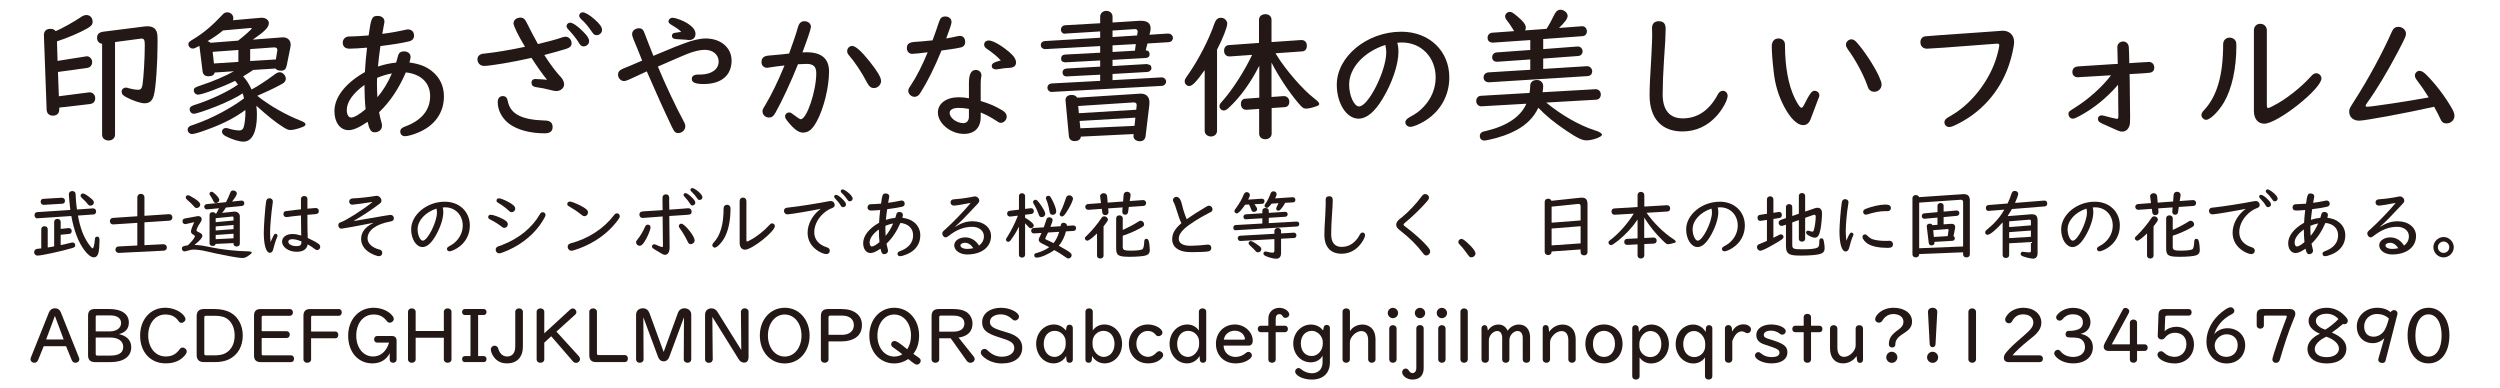 <?xml version="1.0" encoding="utf-8"?>
<!-- Generator: Adobe Illustrator 15.1.0, SVG Export Plug-In . SVG Version: 6.00 Build 0)  -->
<!DOCTYPE svg PUBLIC "-//W3C//DTD SVG 1.1//EN" "http://www.w3.org/Graphics/SVG/1.1/DTD/svg11.dtd">
<svg xmlns="http://www.w3.org/2000/svg" xmlns:xlink="http://www.w3.org/1999/xlink" version="1.1" id="レイヤー_1" x="0px" y="0px" width="400px" height="62px" viewBox="0 0 400 62" xml:space="preserve">
<g>
	<path fill="#231815" d="M7.024,5.626c0-0.644,0.368-1.012,1.035-1.012c0.391,0,0.667,0.115,0.851,0.368   c0.919-0.368,3.081-1.587,4.047-2.253c0.322-0.23,0.598-0.322,0.897-0.322c0.552,0,0.966,0.46,0.966,1.058   c0,0.46-0.23,0.736-0.897,1.104c-1.265,0.713-3.127,1.495-4.806,2.047l0.092,3.127l4.507-0.713l0.138-0.022   c0.437-0.046,0.896,0.414,0.896,0.896c0,0.529-0.299,0.896-0.828,0.966l-4.645,0.644l0.138,3.887l4.806-0.621   c0.552-0.069,1.012,0.345,1.012,0.92c0,0.552-0.299,0.874-0.828,0.942l-4.921,0.575v0.299c0,0.621-0.368,0.989-1.012,0.989   c-0.621,0-0.989-0.368-1.012-0.966L7.024,5.626z M18.406,21.562c0,0.529-0.437,0.92-1.035,0.92c-0.598,0-1.035-0.391-1.035-0.92   V7.006c-0.506-0.068-0.805-0.414-0.805-0.966s0.322-0.874,0.966-0.966l6.53-0.827c0.253-0.023,0.437-0.046,0.552-0.046   c0.621,0,1.058,0.184,1.311,0.552c0.276,0.391,0.322,0.644,0.322,1.978c0,3.38-0.276,7.381-0.598,8.508   c-0.23,0.896-0.69,1.288-1.495,1.288c-0.598,0-1.863-0.414-2.897-0.966c-0.575-0.299-0.759-0.529-0.759-0.92   c0-0.345,0.299-0.621,0.667-0.621c0.161,0,0.276,0.023,0.529,0.115c0.391,0.114,1.081,0.229,1.425,0.229   c0.437,0,0.598-0.184,0.713-0.781c0.184-1.219,0.368-4.186,0.368-6.37c0-0.851-0.115-1.058-0.598-1.034   c-0.023,0-0.092,0-0.184,0.022L18.406,6.73V21.562z"/>
	<path fill="#231815" d="M40.51,11.191c-0.253,0.184-0.851,0.574-1.61,1.034c0.483,0.483,0.989,1.288,1.357,2.093   c0.943-0.482,2.46-1.494,3.633-2.368c0.345-0.276,0.621-0.391,0.874-0.391c0.483,0,0.966,0.528,0.966,1.034   c0,0.299-0.161,0.552-0.437,0.736c-0.621,0.367-2.115,1.126-3.357,1.655l-0.782,0.345c1.955,1.563,4.576,3.059,7.105,4.047   c0.437,0.185,0.621,0.322,0.621,0.529c0,0.138-0.138,0.276-0.414,0.391c-0.736,0.299-1.541,0.506-1.955,0.506   c-0.391,0-0.552-0.068-1.196-0.46c-1.172-0.735-2.506-1.793-4.3-3.426c0.069,0.529,0.092,0.966,0.092,1.448   c0,2.76-0.782,4.301-2.162,4.301c-0.667,0-1.932-0.392-2.782-0.852c-0.46-0.229-0.644-0.46-0.644-0.759   c0-0.321,0.253-0.574,0.621-0.574c0.138,0,0.276,0.022,0.529,0.114c0.529,0.161,1.196,0.276,1.587,0.276   c0.368,0,0.598-0.138,0.712-0.46c0.161-0.437,0.299-1.518,0.299-2.483c0-0.115,0-0.207-0.023-0.322   c-1.564,1.173-3.564,2.208-5.91,3.059c-1.242,0.483-2.299,0.782-2.598,0.782c-0.391,0-0.713-0.322-0.713-0.713   c0-0.253,0.161-0.46,0.437-0.599c0.092-0.046,0.092-0.046,0.851-0.299c2.53-0.873,5.703-2.552,7.727-4.093   c-0.069-0.345-0.115-0.529-0.207-0.805c-0.874,0.598-2.483,1.38-4.185,2.069c-1.61,0.644-3.266,1.196-3.633,1.196   c-0.368,0-0.667-0.322-0.667-0.736c0-0.229,0.138-0.414,0.414-0.529c0.115-0.068,0.115-0.068,0.759-0.275   c2.276-0.736,5.082-2.069,6.554-3.127c-0.138-0.207-0.322-0.46-0.46-0.599c-2.139,1.035-5.266,2.208-5.933,2.208   c-0.368,0-0.667-0.322-0.667-0.69c0-0.367,0.138-0.482,1.219-0.827c1.793-0.575,4.07-1.563,5.197-2.23l-3.081,0.207   c-0.092,0.391-0.391,0.598-0.989,0.598c-0.552,0-0.874-0.253-0.943-0.782l-0.483-3.863l-0.023-0.16c0,0,0-0.047,0.023-0.069   c-0.851,0.437-0.851,0.437-1.127,0.437c-0.345,0-0.667-0.321-0.667-0.667c0-0.321,0.115-0.437,0.897-0.896   c1.472-0.874,3.012-2.185,4.461-3.748c0.322-0.368,0.529-0.483,0.874-0.483c0.529,0,0.966,0.414,0.966,0.943   c0,0.092-0.023,0.161-0.069,0.322l4.438-0.392c0.736-0.068,1.311,0.322,1.311,0.851c0,0.667-0.644,1.334-2.576,2.645l4.484-0.345   l0.253-0.022c0.782-0.046,1.333,0.437,1.333,1.173c0,0.138-0.023,0.275-0.069,0.528l-0.552,2.736   c-0.138,0.667-0.368,0.896-0.92,0.896c-0.414,0-0.736-0.114-0.897-0.345L40.51,11.191z M38.095,6.5   c0.92-0.689,2.185-1.84,2.185-1.954c0-0.046-0.069-0.069-0.184-0.069c0,0-0.092,0-0.253,0.023l-4.162,0.367   c-0.575,0.506-1.495,1.15-2.483,1.725c0.207,0.046,0.345,0.115,0.483,0.253L38.095,6.5z M38.141,7.995l-4.116,0.299l0.207,1.862   l3.909-0.253V7.995z M44.373,8.041c0.023-0.322-0.161-0.46-0.529-0.46l-3.817,0.275v1.909l4.116-0.253L44.373,8.041z"/>
	<path fill="#231815" d="M65.51,9.995c1.679,0.253,2.622,0.621,3.587,1.38c1.265,0.989,1.932,2.392,1.932,4.047   c0,2.622-1.472,4.691-4.139,5.795c-0.805,0.345-1.678,0.575-2.092,0.575c-0.46,0-0.759-0.299-0.759-0.759   c0-0.345,0.23-0.598,0.759-0.782c2.645-0.966,4.024-2.645,4.024-4.875c0-2.115-1.449-3.518-3.886-3.794   c-1.172,2.69-2.552,4.714-4.277,6.37c0.092,0.528,0.184,0.942,0.368,1.609c0.069,0.207,0.092,0.414,0.092,0.574   c0,0.599-0.506,1.035-1.173,1.035c-0.575,0-0.851-0.414-1.126-1.679c-1.357,0.92-2.3,1.334-3.059,1.334   c-1.333,0-2.253-1.242-2.253-3.035c0-2.23,1.748-4.484,4.875-6.255c0.069-1.288,0.184-2.621,0.345-3.909   c-1.035,0.092-2.299,0.161-2.805,0.161c-0.69,0-1.081-0.345-1.081-0.966c0-0.483,0.322-0.874,0.805-0.966   c0.115-0.023,0.115-0.023,0.483-0.023c0.575,0,2.023-0.092,2.851-0.16c0.391-2.806,0.529-3.128,1.449-3.128   c0.644,0,1.081,0.368,1.081,0.896c0,0.161-0.023,0.23-0.069,0.46c-0.023,0.115-0.161,0.828-0.276,1.518   c1.587-0.206,2.667-0.413,3.587-0.62c0.253-0.069,0.368-0.092,0.529-0.092c0.575,0,0.966,0.391,0.966,0.988   c0,0.506-0.276,0.805-0.874,0.942c-0.943,0.23-2.483,0.483-4.507,0.736c-0.184,1.195-0.299,2.322-0.391,3.266   c1.104-0.346,1.932-0.529,2.897-0.621c0.092-0.276,0.184-0.552,0.276-0.943c0.138-0.62,0.414-0.851,1.012-0.851   c0.621,0,1.035,0.368,1.035,0.92c0,0.092-0.023,0.207-0.046,0.322L65.51,9.995z M55.485,17.584c0,0.735,0.276,1.219,0.69,1.219   c0.506,0,1.288-0.46,2.322-1.334c-0.115-1.104-0.184-2.575-0.184-3.886C56.496,14.894,55.485,16.319,55.485,17.584z M60.337,12.456   c-0.023,0.299-0.023,0.506-0.023,0.92c0,0.735,0.023,1.563,0.069,2.185c0.897-1.035,1.679-2.323,2.322-3.817   C61.946,11.881,61.118,12.134,60.337,12.456z"/>
	<path fill="#231815" d="M87.522,12.755c-0.667-0.805-1.633-2.161-2.483-3.495c-2.92,0.667-6.6,1.287-7.588,1.287   c-0.621,0-1.058-0.459-1.058-1.058c0-0.414,0.253-0.735,0.667-0.851c0.115-0.022,0.207-0.046,0.667-0.092   c1.586-0.161,4.116-0.598,6.277-1.058c-1.104-1.816-1.839-3.335-1.839-3.771c0-0.506,0.483-0.896,1.081-0.896   c0.483,0,0.736,0.207,1.035,0.827c0.667,1.357,1.333,2.599,1.793,3.403c1.356-0.321,3.173-0.805,3.84-1.058   c0.276-0.092,0.414-0.115,0.598-0.115c0.506,0,0.943,0.483,0.943,1.035c0,0.437-0.253,0.689-0.782,0.874   c-0.943,0.299-2.277,0.689-3.587,1.012c0.897,1.426,1.909,2.76,2.713,3.61c0.276,0.321,0.46,0.735,0.46,1.104   c0,0.575-0.575,1.058-1.265,1.058c-0.138,0-0.138,0-0.483-0.068l-1.587-0.368c-0.046,0-0.759-0.139-1.242-0.207   c-0.414-0.069-0.644-0.299-0.644-0.69c0-0.367,0.23-0.598,0.621-0.598c0.046,0,0.046,0,1.219,0.069l0.483,0.046H87.522z    M81.244,16.158c0.391,2.069,2.185,3.013,5.933,3.127c0.828,0,1.242,0.345,1.242,1.035c0,0.689-0.414,1.012-1.288,1.012   c-2.299,0-4.346-0.552-5.657-1.518c-1.15-0.874-1.839-2.162-1.839-3.473c0-0.598,0.299-0.966,0.805-0.966   C80.899,15.376,81.129,15.606,81.244,16.158z M93.385,5.144c0.621,0.621,0.874,1.058,0.874,1.448c0,0.46-0.414,0.828-0.874,0.828   c-0.322,0-0.483-0.115-0.736-0.528c-0.414-0.69-0.989-1.403-1.725-2.185c-0.161-0.161-0.276-0.368-0.276-0.529   c0-0.299,0.276-0.552,0.575-0.552C91.638,3.626,92.511,4.224,93.385,5.144z M95.11,3.074c0.851,0.735,1.219,1.265,1.219,1.725   c0,0.437-0.391,0.827-0.851,0.827c-0.345,0-0.46-0.092-0.759-0.506c-0.529-0.805-1.15-1.54-1.656-1.978   c-0.276-0.253-0.391-0.437-0.391-0.644c0-0.276,0.253-0.529,0.552-0.529C93.615,1.97,94.328,2.384,95.11,3.074z"/>
	<path fill="#231815" d="M102.635,9.421c-0.207-0.529-0.437-1.059-0.644-1.61c-0.368-0.851-0.598-1.448-0.69-1.679l-0.023-0.114   l-0.069-0.139c-0.046-0.16-0.069-0.299-0.069-0.46c0-0.482,0.483-0.896,1.081-0.896c0.506,0,0.713,0.207,0.966,0.943   c0.115,0.345,1.081,2.782,1.356,3.472l0.322-0.138c3.035-1.265,3.541-1.472,4.3-1.748c1.61-0.62,2.783-0.896,3.749-0.896   c2.414,0,4.139,1.472,4.139,3.541c0,2.369-1.655,3.748-4.461,3.748c-1.333,0-1.909-0.253-1.909-0.827   c0-0.346,0.207-0.552,0.575-0.645c0.161-0.046,0.161-0.046,0.874-0.046c1.771-0.046,2.852-0.851,2.852-2.092   c0-1.081-0.92-1.863-2.208-1.863c-0.782,0-1.771,0.23-2.966,0.713c-0.575,0.23-1.725,0.736-4.208,1.816l-0.345,0.139   c1.196,2.897,2.92,6.53,4.116,8.737c0.207,0.368,0.276,0.575,0.276,0.852c0,0.552-0.529,1.058-1.104,1.058   c-0.483,0-0.644-0.161-1.058-1.012c-1.219-2.553-2.621-5.68-4.001-8.854l-0.207,0.092l-1.885,0.874l-0.805,0.368   c-0.391,0.161-0.529,0.207-0.782,0.207c-0.483,0-0.92-0.483-0.92-0.989s0.23-0.759,0.897-1.034   c0.713-0.276,1.357-0.552,1.932-0.805l0.805-0.346l0.23-0.092L102.635,9.421z M107.532,4.04c-0.46-0.276-0.575-0.414-0.575-0.621   c0-0.299,0.299-0.575,0.621-0.575c0.575,0,1.839,0.483,2.598,1.012c0.736,0.506,1.104,1.012,1.104,1.563   c0,0.621-0.391,0.989-1.035,0.989c-0.115,0-0.161,0-0.391-0.046c-0.322-0.023-0.598-0.046-1.495-0.092   c-0.598-0.023-0.851-0.185-0.851-0.552c0-0.185,0.115-0.346,0.322-0.438c0.069-0.022,0.069-0.022,0.874-0.138   c0.161-0.023,0.276-0.023,0.299-0.023C108.705,4.775,108.337,4.522,107.532,4.04z"/>
	<path fill="#231815" d="M127.681,10.271c-1.058,2.667-2.552,5.887-3.587,7.727c-0.345,0.62-0.598,0.805-1.058,0.805   c-0.575,0-1.035-0.438-1.035-0.966c0-0.299,0.023-0.345,0.46-1.058c0.943-1.564,2.023-3.771,3.058-6.301   c-1.104,0.115-1.702,0.207-2.438,0.321c-0.207,0.047-0.276,0.047-0.345,0.047c-0.529,0-0.897-0.368-0.897-0.897   c0-0.667,0.345-0.988,1.15-1.058c0.161,0,0.989-0.092,2.046-0.184c0.345-0.046,0.598-0.069,1.219-0.139   c0.483-1.265,1.173-3.311,1.426-4.254c0.184-0.621,0.506-0.92,1.035-0.92c0.575,0,1.035,0.392,1.035,0.897   c0,0.299-0.459,1.701-1.356,4.093c0.253-0.023,0.437-0.023,0.667-0.023c2.391,0,3.587,1.035,3.587,3.082   c0,2.46-0.828,5.887-1.955,7.956c-0.713,1.311-1.311,1.816-2.23,1.816c-0.667,0-1.379-0.506-2.322-1.655   c-0.414-0.506-0.529-0.713-0.529-0.966c0-0.322,0.299-0.598,0.644-0.598c0.207,0,0.322,0.046,0.575,0.253   c0.851,0.644,1.149,0.827,1.288,0.827c0.966,0,2.483-4.507,2.483-7.358c0-1.058-0.46-1.494-1.541-1.494   c-0.207,0-0.391,0-1.196,0.046H127.681z M139.156,9.857c1.242,1.563,1.816,2.529,1.816,3.104c0,0.598-0.529,1.127-1.126,1.127   c-0.506,0-0.782-0.23-1.173-0.966c-0.759-1.495-2-3.335-2.897-4.347c-0.161-0.207-0.23-0.367-0.23-0.598   c0-0.46,0.368-0.828,0.805-0.828C136.879,7.351,137.822,8.179,139.156,9.857z"/>
	<path fill="#231815" d="M150.221,3.557c0.207-0.667,0.483-0.92,1.035-0.92c0.575,0,0.989,0.368,0.989,0.897   c0,0.275-0.253,1.034-0.851,2.621c0.506-0.092,1.426-0.253,1.702-0.345c0.276-0.046,0.345-0.069,0.506-0.069   c0.506,0,0.828,0.391,0.828,0.966c0,0.483-0.253,0.805-0.759,0.896c-0.575,0.139-2,0.346-3.035,0.483   c-1.15,2.806-2.23,4.967-3.38,6.783c-0.276,0.438-0.552,0.621-0.943,0.621c-0.506,0-0.989-0.46-0.989-0.942   c0-0.276,0.046-0.368,0.46-0.989c0.851-1.265,1.793-3.127,2.645-5.197c-0.46,0.069-0.897,0.115-1.564,0.185   c-0.322,0.022-0.552,0.046-0.644,0.046c-0.115,0.023-0.207,0.023-0.276,0.023c-0.483,0-0.851-0.392-0.851-0.92   c0-0.645,0.368-0.92,1.196-0.989c0.437-0.022,1.886-0.138,2.92-0.253C149.646,5.281,149.945,4.407,150.221,3.557z M155.027,13.284   c0-1.426,0.368-2.093,1.104-2.093c0.506,0,0.897,0.368,0.897,0.851c0,0.092,0,0.161-0.046,0.345   c-0.046,0.161-0.069,0.667-0.069,0.989v2.782c1.38,0.414,2.346,0.828,3.496,1.518c0.437,0.276,0.667,0.598,0.667,0.989   c0,0.506-0.459,0.988-0.919,0.988c-0.23,0-0.345-0.046-0.736-0.322c-0.805-0.528-1.564-0.942-2.507-1.333v0.713   c0,1.725-0.989,2.713-2.69,2.713c-2.115,0-4.162-1.679-4.162-3.426c0-1.449,1.357-2.438,3.334-2.438   c0.529,0,1.012,0.046,1.633,0.161V13.284z M155.027,17.423c-0.621-0.115-1.173-0.161-1.633-0.161c-0.92,0-1.449,0.299-1.449,0.805   c0,0.805,1.127,1.633,2.185,1.633c0.552,0,0.897-0.391,0.897-1.034V17.423z M157.832,7.765c-0.253-0.184-0.368-0.367-0.368-0.62   c0-0.414,0.299-0.667,0.759-0.667c0.621,0,2,0.781,3.219,1.816c0.782,0.667,1.126,1.195,1.126,1.701   c0,0.575-0.391,0.852-1.219,0.874c-0.345,0-0.851,0.069-1.586,0.184c-0.23,0.047-0.299,0.047-0.414,0.047   c-0.414,0-0.667-0.207-0.667-0.553c0-0.391,0.345-0.598,1.449-0.873C159.626,9.099,158.821,8.432,157.832,7.765z"/>
	<path fill="#231815" d="M178.004,10.57l5.45-0.322h0.069l0.046,0.023c0.483,0.115,0.483,0.115,0.575,0.299   c0.046,0.092,0.092,0.253,0.092,0.299c0,0.345-0.299,0.621-0.644,0.644l-5.587,0.322v0.989l7.772-0.438h0.046   c0.368-0.046,0.759,0.299,0.759,0.667c0,0.345-0.299,0.667-0.667,0.689l-17.591,0.966h-0.069h-0.046   c-0.322,0-0.621-0.321-0.621-0.666c0-0.392,0.276-0.667,0.713-0.69l7.727-0.414V11.95l-5.335,0.275h-0.046h-0.069   c-0.345-0.022-0.575-0.253-0.575-0.62c0-0.368,0.253-0.621,0.667-0.645l5.358-0.299V9.674l-5.542,0.299h-0.069   c-0.483-0.069-0.644-0.207-0.644-0.598c0-0.368,0.23-0.621,0.621-0.645l5.634-0.299V7.374l-8.738,0.482h-0.069h-0.046   c-0.368-0.022-0.644-0.275-0.644-0.644s0.253-0.621,0.667-0.644l8.83-0.529V5.028l-5.565,0.345l-0.115,0.023   c-0.299,0.022-0.598-0.276-0.598-0.644c0-0.392,0.276-0.69,0.667-0.713l5.611-0.322V2.66c0-0.529,0.414-0.92,0.989-0.92   c0.575,0,0.989,0.391,0.989,0.92v0.942l4.277-0.275h0.299c1.012,0,1.518,0.414,1.518,1.219c0,0.161-0.023,0.414-0.092,0.644   l-0.092,0.368l2.874-0.185h0.115c0.437,0,0.759,0.3,0.759,0.69s-0.276,0.667-0.713,0.689l-3.357,0.207l-0.276,1.081   c0.414,0.046,0.621,0.253,0.621,0.667c0,0.345-0.23,0.552-0.644,0.574l-5.289,0.299V10.57z M172.945,21.861   c-0.069,0.459-0.414,0.712-1.012,0.712c-0.552,0-0.874-0.299-0.92-0.851l-0.529-5.656c-0.046-0.506,0.345-0.874,0.966-0.874   c0.437,0,0.713,0.138,0.897,0.437l9.704-0.62l0.299-0.023c0.989-0.069,1.564,0.46,1.564,1.402c0,0.185,0,0.299-0.023,0.438   l-0.598,4.967c-0.069,0.506-0.391,0.805-0.896,0.805c-0.667,0-1.104-0.391-1.035-0.942l0.023-0.207L172.945,21.861z    M181.867,16.894c0.023-0.367-0.138-0.506-0.506-0.506l-8.853,0.575l0.115,1.149l9.175-0.552L181.867,16.894z M172.738,19.354   l0.115,1.173l8.669-0.392l0.138-1.311L172.738,19.354z M181.936,5.673l0.069-0.438c0.023-0.115,0.023-0.138,0.023-0.184   c0-0.253-0.184-0.414-0.437-0.392h-0.092l-3.495,0.23v1.035L181.936,5.673z M181.591,8.109l0.138-1.058l-3.725,0.207v1.058   L181.591,8.109z"/>
	<path fill="#231815" d="M194.726,20.941c0,0.506-0.414,0.896-0.966,0.896c-0.575,0-1.012-0.391-1.012-0.896v-9.728   c-1.357,1.909-1.978,2.553-2.483,2.553c-0.368,0-0.713-0.345-0.713-0.735c0-0.3,0-0.3,0.598-1.173   c1.564-2.23,3.312-5.588,4.139-8.049c0.253-0.689,0.552-0.966,1.058-0.966c0.552,0,1.012,0.438,1.012,0.943   c0,0.574-0.736,2.438-1.633,4.162V20.941z M196.819,9.029c-0.575,0.046-0.966-0.321-0.966-0.896c0-0.552,0.299-0.896,0.782-0.92   l4.806-0.345V3.166c0-0.529,0.414-0.896,1.013-0.896c0.598,0,0.988,0.367,0.988,0.896V6.73l4.691-0.322   c0.574-0.046,0.965,0.322,0.965,0.896c0,0.552-0.275,0.897-0.758,0.92l-4.255,0.299l0.207,0.346   c1.426,2.322,4.185,5.495,5.933,6.829c0.645,0.506,0.852,0.735,0.852,0.942c0,0.139-0.139,0.253-0.414,0.346   c-0.598,0.229-1.311,0.391-1.656,0.391c-0.438,0-0.621-0.115-1.265-0.874c-1.54-1.816-3.15-4.254-4.3-6.484v5.496l1.908-0.139   c0.529-0.046,0.943,0.368,0.943,0.897c0,0.506-0.276,0.851-0.76,0.873l-2.068,0.139v4.093c0,0.529-0.438,0.896-1.012,0.896   c-0.599,0-0.99-0.367-0.99-0.896v-3.955l-1.977,0.138c-0.552,0.046-0.942-0.321-0.942-0.92c0-0.528,0.253-0.827,0.759-0.851   l2.184-0.161v-5.128c-1.356,2.714-3.081,5.082-4.875,6.738c-0.322,0.321-0.575,0.437-0.828,0.437c-0.345,0-0.667-0.322-0.667-0.689   c0-0.276,0.023-0.322,0.736-1.127c1.495-1.748,3.357-4.668,4.484-7.083L196.819,9.029z"/>
	<path fill="#231815" d="M223.751,8.294c0,2.023-1.013,5.013-2.553,7.542c-1.288,2.116-2.552,3.15-3.84,3.15   c-1.909,0-3.473-2.438-3.473-5.427c0-4.507,4.829-8.485,10.325-8.485c4.461,0,7.68,3.059,7.68,7.313   c0,2.852-1.379,5.358-3.816,6.898c-0.943,0.598-1.955,1.012-2.438,1.012c-0.414,0-0.782-0.345-0.782-0.713   c0-0.321,0.207-0.552,0.667-0.827c1.104-0.599,1.563-0.943,2.23-1.633c1.265-1.311,1.955-2.989,1.955-4.737   c0-3.219-2.301-5.588-5.404-5.588c-0.253,0-0.368,0-0.736,0.046C223.682,7.213,223.751,7.696,223.751,8.294z M215.864,13.537   c0,1.747,0.782,3.495,1.587,3.495c1.472,0,4.347-5.68,4.347-8.646c0-0.368-0.023-0.598-0.139-1.195   C218.209,8.294,215.864,10.869,215.864,13.537z"/>
	<path fill="#231815" d="M247.395,16.411c2.414,2,5.357,3.679,7.772,4.438c0.759,0.23,1.149,0.483,1.149,0.713   c0,0.346-1.518,0.897-2.46,0.897c-0.713,0-1.495-0.368-3.335-1.61c-1.885-1.287-3.081-2.253-4.392-3.609   c-0.69,1.494-1.839,2.667-3.472,3.563c-1.266,0.69-2.714,1.196-4.531,1.587c-0.391,0.069-0.506,0.092-0.62,0.092   c-0.46,0-0.735-0.275-0.735-0.735c0-0.299,0.16-0.529,0.437-0.645c0.092-0.046,0.092-0.046,0.69-0.184   c3.287-0.805,5.426-2.276,6.322-4.323l-7.174,0.414c-0.46,0.023-0.851-0.345-0.851-0.828c0-0.482,0.299-0.827,0.735-0.851   l7.795-0.46c0.07-0.391,0.093-0.735,0.115-1.173c0.023-0.574,0.414-0.896,1.081-0.896c0.575,0,0.989,0.414,0.989,0.989   c0,0.229-0.023,0.459-0.092,0.966l8.461-0.483c0.461-0.023,0.852,0.345,0.852,0.828c0,0.482-0.299,0.827-0.736,0.851   L247.395,16.411z M247.441,4.614c0.069-0.092,0.138-0.207,0.207-0.321c0.161-0.23,0.667-1.173,1.058-1.978   c0.254-0.506,0.553-0.759,0.943-0.759c0.598,0,1.172,0.482,1.172,0.988c0,0.414-0.414,0.989-1.379,1.932l3.609-0.275h0.115   c0.391-0.023,0.736,0.345,0.736,0.805c0,0.437-0.275,0.759-0.713,0.781l-6.277,0.46v1.609l5.449-0.413h0.092   c0.414-0.023,0.76,0.345,0.76,0.759c0,0.437-0.299,0.735-0.713,0.759l-5.588,0.414v1.655l6.967-0.437h0.069   c0.392-0.023,0.805,0.367,0.805,0.805c0,0.46-0.299,0.759-0.735,0.781l-15.775,0.989c-0.551-0.023-0.873-0.299-0.873-0.805   c0-0.414,0.322-0.736,0.758-0.782l6.715-0.414V9.513l-5.266,0.368c-0.552,0-0.828-0.253-0.828-0.736   c0-0.414,0.276-0.713,0.713-0.759l5.381-0.391V6.408l-5.955,0.414c-0.553,0-0.874-0.276-0.874-0.782   c0-0.437,0.299-0.759,0.735-0.805l3.519-0.253c-0.046-0.046-0.046-0.092-0.161-0.253c-0.459-0.759-0.805-1.241-1.127-1.633   c-0.092-0.138-0.16-0.299-0.16-0.482c0-0.368,0.345-0.713,0.735-0.713c0.3,0,0.506,0.115,1.241,0.735   c0.92,0.759,1.334,1.312,1.334,1.771c0,0.161-0.022,0.276-0.115,0.46L247.441,4.614z"/>
	<path fill="#231815" d="M264.324,4.5c0-0.713,0.391-1.104,1.08-1.104c0.76,0,1.104,0.392,1.104,1.242s-0.092,2.599-0.275,5.082   c-0.115,1.586-0.207,4.001-0.207,5.357c0,2.529,1.104,3.863,3.22,3.863c2.368,0,4.276-1.311,5.61-3.84   c0.184-0.368,0.482-0.575,0.805-0.575c0.414,0,0.76,0.345,0.76,0.805c0,0.667-0.76,2.069-1.656,3.104   c-1.518,1.725-3.403,2.599-5.588,2.599c-3.334,0-5.242-2.093-5.242-5.795c0-1.173,0.068-2.943,0.275-6.116   c0.139-2.852,0.139-2.852,0.139-3.519L264.324,4.5z"/>
	<path fill="#231815" d="M285.553,6.822c0.047,0.161,0.047,0.207,0.047,0.644c0.023,3.288,0.552,6.163,1.541,8.209   c0.506,1.035,0.873,1.564,1.08,1.564c0.139,0,0.23-0.093,0.414-0.438c0.943-1.862,1.265-2.276,1.679-2.276   c0.437,0,0.782,0.322,0.782,0.713c0,0.184-0.023,0.253-0.185,0.621c-0.138,0.345-0.942,2.483-1.149,3.035   c-0.254,0.782-0.667,1.127-1.266,1.127c-0.92,0-2.023-1.058-3.012-2.921c-0.92-1.725-1.494-3.61-1.701-5.702   c-0.207-1.748-0.299-3.15-0.299-3.955c0-0.828,0.391-1.288,1.104-1.288C285.047,6.155,285.416,6.408,285.553,6.822z M297.028,6.73   c1.196,1.311,2.875,3.863,3.611,5.495c0.321,0.736,0.413,0.989,0.413,1.334c0,0.621-0.528,1.127-1.173,1.127   c-0.367,0-0.713-0.184-0.896-0.483c-0.068-0.138-0.092-0.16-0.275-0.689c-0.599-1.679-1.932-4.116-3.082-5.657   c-0.184-0.275-0.275-0.482-0.275-0.712c0-0.438,0.414-0.852,0.873-0.852C296.499,6.293,296.752,6.432,297.028,6.73z"/>
	<path fill="#231815" d="M319.498,4.982c0.807-0.069,0.807-0.069,0.92-0.069c1.105,0,1.84,0.713,1.84,1.794   c0,0.69-0.391,2.438-0.828,3.702c-1.471,4.347-4.598,7.796-8.736,9.681c-0.346,0.161-0.6,0.23-0.852,0.23   c-0.414,0-0.736-0.345-0.736-0.759c0-0.23,0.115-0.438,0.322-0.598c0.068-0.069,0.068-0.069,1.104-0.69   c3.15-1.908,5.955-5.656,6.99-9.358c0.184-0.645,0.369-1.472,0.369-1.656c0-0.184-0.092-0.275-0.322-0.275   c-0.139,0-0.414,0.022-0.668,0.046l-7.955,0.598c-2.553,0.161-2.553,0.161-2.621,0.161c-0.645,0-1.059-0.414-1.059-1.035   c0-0.506,0.275-0.851,0.736-0.942c0.045-0.023,2.92-0.23,8.6-0.621L319.498,4.982z"/>
	<path fill="#231815" d="M338.774,7.512c0-0.482,0.414-0.874,0.92-0.874c0.461,0,0.805,0.3,0.896,0.76   c0.023,0.114,0.023,0.114,0.07,1.425l0.021,1.013v0.275l0.23-0.022c0.482-0.023,0.967-0.047,1.449-0.093   c0.529-0.022,1.012-0.068,1.195-0.068c0.092-0.023,0.184-0.023,0.254-0.023c0.506,0,0.873,0.368,0.873,0.896   c0,0.599-0.322,0.852-1.127,0.874c-0.068,0.023-0.873,0.069-1.656,0.115c-0.598,0.046-0.666,0.046-1.172,0.069l0.023,0.574   c0.068,5.818,0.068,5.818,0.068,6.393c0,0.852-0.023,1.081-0.139,1.38c-0.207,0.552-0.621,0.851-1.148,0.851   c-0.369,0-0.461-0.046-3.15-1.265c-0.553-0.253-0.713-0.437-0.713-0.759c0-0.345,0.229-0.574,0.574-0.574   c0.139,0,0.254,0.022,0.506,0.092c0.896,0.229,1.494,0.391,1.793,0.437c0.115,0.023,0.139,0.023,0.186,0.023   c0.207,0,0.229-0.161,0.207-0.989c0-0.207,0-0.988-0.023-2.185c0.023-0.138,0-0.988-0.023-2.276   c-1.84,2.139-4.002,3.863-6.232,5.036c-0.619,0.322-0.805,0.391-1.033,0.391c-0.346,0-0.668-0.345-0.668-0.735   c0-0.368,0.047-0.414,0.967-0.989c2.139-1.311,4.461-3.38,5.84-5.22l-0.367,0.023c-3.426,0.206-4.07,0.229-4.668,0.275   c-0.115,0.023-0.207,0.023-0.254,0.023c-0.551,0-0.896-0.346-0.896-0.852c0-0.413,0.207-0.713,0.574-0.827   c0.162-0.046,0.254-0.069,0.76-0.092c2.391-0.139,4.186-0.253,5.404-0.346l0.527-0.022L338.774,7.512z"/>
	<path fill="#231815" d="M357.68,6.523c0.115,0.207,0.139,0.321,0.139,0.805c0,3.633-0.713,6.853-1.977,9.037   c-0.898,1.518-2.209,2.806-2.875,2.806c-0.367,0-0.736-0.392-0.736-0.76c0-0.229,0.092-0.437,0.369-0.735   c2.115-2.23,3.104-5.61,3.104-10.601c0-0.621,0.438-1.058,1.059-1.058C357.129,6.018,357.52,6.225,357.68,6.523z M362.694,16.802   c0,0.345,0.068,0.483,0.207,0.483c0.115,0,0.346-0.093,0.896-0.392c2.002-1.034,4.301-2.851,5.957-4.668   c0.344-0.391,0.551-0.506,0.85-0.506c0.438,0,0.828,0.392,0.828,0.828c0,1.679-7.037,7.243-9.152,7.243   c-1.012,0-1.656-0.781-1.656-2.046V4.867c0-0.62,0.414-1.058,1.014-1.058c0.619,0,1.057,0.438,1.057,1.058V16.802z"/>
	<path fill="#231815" d="M377.461,19.309c-0.92,0-1.586-0.575-1.586-1.403c0-0.482,0-0.482,0.873-1.862   c2.162-3.357,4.439-7.565,5.957-10.991c0.229-0.529,0.551-0.759,1.033-0.759c0.668,0,1.219,0.506,1.219,1.104   c0,0.368-0.092,0.598-1.334,2.966c-1.631,3.104-3.355,5.979-4.896,8.118c-0.162,0.206-0.23,0.367-0.23,0.459   c0,0.093,0.092,0.139,0.254,0.139c0.689,0,6.805-0.92,9.842-1.495c-0.668-1.08-1.174-1.816-1.91-2.782   c-0.207-0.276-0.299-0.506-0.299-0.735c0-0.368,0.346-0.736,0.713-0.736c0.346,0,0.689,0.207,1.127,0.644   c1.449,1.449,2.967,3.427,4.047,5.313c0.322,0.528,0.438,0.896,0.438,1.265c0,0.667-0.574,1.195-1.287,1.195   c-0.461,0-0.736-0.207-0.967-0.735c-0.275-0.599-0.529-1.081-0.988-1.932C385.096,18.066,378.381,19.309,377.461,19.309z"/>
</g>
<g>
	<path fill="#231815" d="M10.943,36.494h0.072c0.264,0,0.456,0.191,0.456,0.468c0,0.288-0.144,0.443-0.42,0.468l-1.343,0.132v1.655   c0.54-0.108,1.127-0.24,1.667-0.384c0.084-0.024,0.168-0.036,0.228-0.036c0.276,0,0.432,0.168,0.432,0.455   c0,0.252-0.108,0.336-0.587,0.468c-1.715,0.504-4.846,1.176-5.433,1.176c-0.324,0-0.552-0.228-0.552-0.552   c0-0.24,0.156-0.443,0.396-0.516c0.06-0.012,0.06-0.012,0.503-0.06l0.12-0.013l0.12-0.012v-3.095c0-0.264,0.216-0.455,0.516-0.455   s0.516,0.191,0.516,0.455v2.951l0.36-0.061l0.671-0.12v-3.934c0-0.264,0.216-0.468,0.516-0.468c0.3,0,0.528,0.204,0.528,0.468v1.14   L10.943,36.494z M12.467,34.491c0.372,1.979,0.852,3.274,1.667,4.485c0.324,0.479,0.576,0.756,0.684,0.756   c0.156,0,0.3-0.6,0.36-1.415c0.012-0.324,0.12-0.456,0.372-0.456c0.288,0,0.372,0.156,0.372,0.672c0,0.6-0.06,1.402-0.144,1.811   c-0.108,0.527-0.372,0.827-0.756,0.827c-0.443,0-0.959-0.384-1.535-1.163c-0.971-1.307-1.631-3.046-2.075-5.445l-5.385,0.36   l-0.048,0.012c-0.228,0.036-0.456-0.216-0.456-0.504c0-0.287,0.156-0.468,0.42-0.491l5.313-0.348   c-0.096-0.684-0.24-2.195-0.24-2.495c0-0.323,0.216-0.527,0.551-0.527c0.216,0,0.396,0.096,0.48,0.264   c0.048,0.096,0.06,0.18,0.072,0.636c0.024,0.624,0.084,1.259,0.192,2.051l2.555-0.18h0.036c0.264-0.012,0.479,0.204,0.479,0.479   c0,0.288-0.156,0.479-0.408,0.492L12.467,34.491z M7.021,32.776c-0.3,0.012-0.516-0.192-0.516-0.492   c0-0.275,0.156-0.456,0.408-0.468l2.975-0.18c0.048,0,0.216,0.036,0.276,0.072c0.132,0.06,0.228,0.228,0.228,0.419   c0,0.276-0.156,0.456-0.408,0.468L7.021,32.776z M14.385,31.601c0.492,0.384,0.635,0.563,0.635,0.815   c0,0.264-0.251,0.492-0.54,0.492c-0.204,0-0.3-0.072-0.504-0.324c-0.251-0.312-0.359-0.432-0.839-0.875   c-0.204-0.192-0.24-0.252-0.24-0.396c0-0.203,0.156-0.359,0.36-0.359C13.462,30.953,13.81,31.145,14.385,31.601z"/>
	<path fill="#231815" d="M23.111,39.229l3.022-0.156c0.324,0,0.563,0.216,0.563,0.516c0,0.288-0.192,0.504-0.468,0.516l-7.208,0.36   c-0.3,0.012-0.552-0.216-0.552-0.504s0.204-0.516,0.468-0.527l3.035-0.156v-3.622l-3.85,0.252c-0.3,0.024-0.54-0.204-0.54-0.516   c0-0.3,0.192-0.504,0.468-0.527l3.922-0.265v-3.046c0-0.312,0.24-0.54,0.576-0.54c0.324,0,0.563,0.24,0.563,0.54v2.975l3.934-0.265   c0.3-0.023,0.54,0.204,0.54,0.517c0,0.287-0.192,0.503-0.468,0.527l-4.006,0.264V39.229z"/>
	<path fill="#231815" d="M31.525,34.599c0.072-0.012,0.156-0.023,0.192-0.023c0.336,0,0.552,0.191,0.552,0.479   c0,0.204-0.06,0.348-0.24,0.6c-0.312,0.443-0.587,0.995-0.587,1.188c0,0.12,0.06,0.18,0.252,0.264   c0.503,0.216,0.684,0.372,0.684,0.624c0,0.312-0.36,0.72-1.259,1.463c0.744,0.012,1.391,0.108,2.495,0.348   c1.847,0.384,4.222,0.647,6.021,0.672c0.432,0.012,0.647,0.072,0.647,0.191c0,0.097-0.084,0.181-0.372,0.396   c-0.492,0.371-0.755,0.479-1.139,0.479c-0.672,0-3.274-0.479-5.853-1.092c-0.647-0.155-1.391-0.252-1.883-0.252   c-0.348,0-0.576,0.036-1.295,0.252c-0.108,0.024-0.168,0.036-0.216,0.036c-0.252,0-0.42-0.191-0.42-0.468   c0-0.3,0.192-0.407,0.948-0.504c0.66-0.623,1.127-1.234,1.127-1.438c0-0.097-0.084-0.181-0.276-0.288   c-0.252-0.144-0.348-0.275-0.348-0.504c0-0.228,0.192-0.768,0.516-1.475l-1.259,0.287c-0.072,0.013-0.144,0.024-0.192,0.024   c-0.251,0-0.419-0.192-0.419-0.468c0-0.216,0.144-0.396,0.36-0.432L31.525,34.599z M30.434,31.36   c1.139,0.624,1.607,1.032,1.607,1.392c0,0.275-0.264,0.527-0.552,0.527c-0.204,0-0.288-0.048-0.492-0.3   c-0.24-0.275-0.612-0.636-1.091-1.055c-0.132-0.108-0.192-0.216-0.192-0.336c0-0.192,0.156-0.348,0.348-0.348   C30.182,31.241,30.29,31.276,30.434,31.36z M36.142,33.208c-0.132,0.239-0.396,0.623-0.6,0.852l1.943-0.204   c0.516-0.012,0.875,0.288,0.888,0.743v4.366c0,0.3-0.18,0.468-0.504,0.468c-0.335,0-0.503-0.156-0.503-0.444v-0.096l-2.867,0.132   c-0.048,0.228-0.204,0.324-0.479,0.324c-0.312,0-0.492-0.156-0.492-0.444v-4.509c0-0.3,0.168-0.444,0.492-0.444   c0.228,0,0.36,0.061,0.444,0.216l0.144-0.012c0.216-0.384,0.324-0.611,0.432-0.84l-1.883,0.18   c-0.264,0.024-0.479-0.155-0.479-0.419c0-0.229,0.168-0.396,0.408-0.42l3.07-0.313c0.24-0.443,0.504-1.007,0.696-1.535   c0.084-0.228,0.228-0.335,0.443-0.335c0.336,0,0.6,0.216,0.6,0.503c0,0.204-0.288,0.672-0.768,1.271l1.487-0.155   c0.276-0.024,0.48,0.144,0.48,0.419c0,0.252-0.156,0.42-0.42,0.444L36.142,33.208z M34.535,31.145   c0.384,0.396,0.552,0.648,0.552,0.84c0,0.264-0.252,0.492-0.528,0.492c-0.216,0-0.324-0.084-0.432-0.336   c-0.108-0.24-0.348-0.66-0.528-0.924c-0.06-0.072-0.084-0.144-0.084-0.216c0-0.168,0.156-0.324,0.336-0.324   C34.008,30.677,34.212,30.821,34.535,31.145z M37.366,34.803c0-0.107-0.072-0.156-0.192-0.156l-2.663,0.265v0.636l2.854-0.265   V34.803z M34.511,36.23v0.647l2.854-0.216V35.99L34.511,36.23z M34.511,37.598v0.671l2.854-0.144v-0.731L34.511,37.598z"/>
	<path fill="#231815" d="M43.297,38.713c0.072-0.156,0.096-0.204,0.216-0.468c0.36-0.792,0.396-0.84,0.564-0.84   c0.18,0,0.324,0.132,0.324,0.3c0,0.061-0.012,0.108-0.084,0.276c-0.204,0.468-0.504,1.451-0.576,1.822   c-0.072,0.396-0.288,0.648-0.552,0.648c-0.612,0-0.983-1.235-0.983-3.227c0-1.044,0.216-3.981,0.36-4.917   c0.06-0.42,0.228-0.588,0.552-0.588s0.54,0.216,0.54,0.527c0,0.048,0,0.048-0.048,0.408c-0.204,1.367-0.396,3.586-0.396,4.533   c0,0.42,0.036,1.079,0.072,1.451L43.297,38.713z M48.155,31.816c0-0.264,0.216-0.456,0.528-0.456c0.3,0,0.503,0.192,0.503,0.456   v1.571c0.492-0.048,1.248-0.108,1.332-0.108c0.3,0,0.492,0.192,0.492,0.492c0,0.324-0.156,0.468-0.552,0.491l-0.828,0.072   c-0.168,0.012-0.192,0.024-0.444,0.036c0,1.679,0.012,2.759,0.048,3.706c0.815,0.372,1.283,0.624,1.739,0.947   c0.18,0.132,0.264,0.276,0.264,0.468c0,0.276-0.216,0.516-0.48,0.516c-0.156,0-0.228-0.036-0.432-0.191   c-0.3-0.24-0.696-0.492-1.091-0.72c-0.144,0.791-0.732,1.188-1.787,1.188c-1.259,0-2.315-0.744-2.315-1.619   c0-0.72,0.672-1.224,1.655-1.224c0.408,0,0.828,0.072,1.415,0.24l-0.012-0.288c-0.024-1.512-0.036-2.279-0.036-2.927   c-1.115,0.108-1.403,0.145-2.159,0.252c-0.096,0.012-0.144,0.012-0.18,0.012c-0.288,0-0.468-0.203-0.468-0.503   c0-0.216,0.12-0.384,0.336-0.444c0.06-0.012,0.06-0.012,1.439-0.18l0.851-0.096l0.18-0.024V31.816z M48.226,38.617   c-0.6-0.229-1.079-0.349-1.451-0.349c-0.384,0-0.647,0.156-0.647,0.396c0,0.407,0.563,0.72,1.295,0.72   c0.6,0,0.803-0.168,0.803-0.672V38.617z"/>
	<path fill="#231815" d="M59.531,32.32c-0.828,0.144-2.938,0.432-3.167,0.432c-0.288,0-0.492-0.204-0.492-0.504   c0-0.228,0.132-0.396,0.36-0.468c0.084-0.023,0.132-0.036,0.384-0.048c0.839-0.023,2.603-0.228,3.394-0.372   c0.132-0.023,0.192-0.035,0.252-0.035c0.396,0,0.768,0.371,0.768,0.768c0,0.228-0.072,0.335-0.384,0.575   c-1.295,0.972-2.591,1.823-3.994,2.639l0.024,0.048c1.391-0.252,3.802-0.659,4.533-0.779c0.504-0.072,0.852-0.132,1.043-0.168   c0.084-0.012,0.156-0.024,0.216-0.024c0.324,0,0.551,0.216,0.551,0.54c0,0.312-0.144,0.432-0.6,0.527   c-2.291,0.42-3.61,1.415-3.61,2.699c0,0.803,0.744,1.486,1.931,1.786c0.264,0.061,0.42,0.252,0.42,0.528   c0,0.312-0.216,0.527-0.54,0.527c-0.264,0-0.972-0.264-1.416-0.539c-0.923-0.54-1.427-1.332-1.427-2.231   c0-1.055,0.659-1.919,1.919-2.519l-0.024-0.036c-2.362,0.468-4.857,0.924-5.049,0.924c-0.288,0-0.492-0.228-0.492-0.552   c0-0.264,0.12-0.407,0.384-0.479c0.743-0.216,3.478-1.943,5.037-3.19L59.531,32.32z"/>
	<path fill="#231815" d="M70.931,33.951c0,1.056-0.528,2.614-1.332,3.934c-0.671,1.104-1.331,1.644-2.003,1.644   c-0.996,0-1.811-1.271-1.811-2.83c0-2.352,2.519-4.426,5.385-4.426c2.327,0,4.006,1.595,4.006,3.813   c0,1.487-0.72,2.795-1.991,3.599c-0.492,0.312-1.019,0.527-1.271,0.527c-0.216,0-0.408-0.18-0.408-0.372   c0-0.168,0.108-0.287,0.348-0.432c0.576-0.312,0.815-0.491,1.163-0.852c0.66-0.684,1.02-1.559,1.02-2.471   c0-1.679-1.199-2.914-2.818-2.914c-0.132,0-0.192,0-0.384,0.023C70.895,33.388,70.931,33.64,70.931,33.951z M66.818,36.686   c0,0.912,0.408,1.823,0.827,1.823c0.768,0,2.267-2.962,2.267-4.51c0-0.191-0.012-0.312-0.072-0.623   C68.041,33.951,66.818,35.295,66.818,36.686z"/>
	<path fill="#231815" d="M80.532,35.079c0.552,0.312,0.72,0.503,0.72,0.815c0,0.3-0.264,0.563-0.552,0.563   c-0.168,0-0.228-0.024-0.468-0.216c-0.504-0.396-1.223-0.84-1.823-1.128c-0.204-0.096-0.3-0.228-0.3-0.384   c0-0.228,0.168-0.371,0.408-0.371C78.889,34.359,79.897,34.719,80.532,35.079z M87.285,34.371c0,0.168-0.12,0.432-0.456,0.972   c-1.199,1.967-3.166,3.646-5.541,4.701c-0.768,0.336-1.211,0.492-1.415,0.492c-0.312,0-0.563-0.252-0.563-0.588   c0-0.192,0.096-0.372,0.264-0.456c0.072-0.048,0.072-0.048,0.744-0.288c2.639-0.995,4.821-2.758,6.033-4.881   c0.156-0.276,0.276-0.372,0.479-0.372C87.081,33.951,87.285,34.144,87.285,34.371z M81.24,32.26   c0.864,0.456,1.199,0.768,1.199,1.128c0,0.288-0.275,0.563-0.563,0.563c-0.18,0-0.264-0.048-0.492-0.264   c-0.396-0.384-1.091-0.899-1.667-1.224c-0.192-0.107-0.276-0.228-0.276-0.359c0-0.228,0.156-0.372,0.396-0.372   C80.077,31.732,80.64,31.948,81.24,32.26z"/>
	<path fill="#231815" d="M93.432,33.208c0.504,0.323,0.648,0.504,0.648,0.791c0,0.313-0.252,0.588-0.54,0.588   c-0.204,0-0.3-0.048-0.576-0.275c-0.527-0.433-1.175-0.864-1.895-1.284c-0.216-0.119-0.312-0.228-0.312-0.371   c0-0.24,0.18-0.408,0.444-0.408C91.525,32.248,92.772,32.788,93.432,33.208z M99.165,34.587c0,0.204-0.108,0.384-0.516,0.911   c-1.451,1.859-3.514,3.335-5.949,4.246c-0.684,0.252-1.091,0.372-1.271,0.372c-0.335,0-0.6-0.276-0.6-0.636   c0-0.276,0.168-0.468,0.492-0.552c2.771-0.72,5.289-2.351,6.896-4.474c0.18-0.228,0.324-0.324,0.503-0.324   C98.961,34.131,99.165,34.335,99.165,34.587z"/>
	<path fill="#231815" d="M104.089,36.362c0,0.42-0.527,1.655-0.995,2.351c-0.3,0.455-0.504,0.611-0.756,0.611   c-0.3,0-0.563-0.252-0.563-0.539c0-0.181,0.036-0.252,0.276-0.54c0.396-0.479,0.887-1.319,1.163-1.967   c0.084-0.216,0.24-0.336,0.432-0.336C103.897,35.942,104.089,36.122,104.089,36.362z M106.02,33.615   c-0.024-0.707-0.024-1.127-0.024-1.595c0-0.456,0.012-0.563,0.084-0.684c0.084-0.145,0.264-0.24,0.468-0.24   c0.348,0,0.527,0.216,0.527,0.612c0,0.048,0,0.155-0.012,0.312c0,0.144,0,0.359,0.024,1.379v0.145l0.228-0.013l2.063-0.155   c0.264-0.024,0.492-0.036,0.588-0.048c0.06-0.013,0.12-0.013,0.156-0.013c0.312,0,0.54,0.216,0.54,0.528   c0,0.371-0.167,0.503-0.671,0.527c-0.156,0.012-0.6,0.048-1.259,0.084c-0.432,0.036-0.899,0.06-1.643,0.107v0.42l0.048,4.414v0.191   c0,0.756-0.276,1.188-0.755,1.188c-0.216,0-0.408-0.096-1.607-0.84c-0.384-0.239-0.456-0.312-0.456-0.491   c0-0.204,0.144-0.359,0.348-0.359c0.084,0,0.144,0.012,0.3,0.083c0.516,0.229,0.9,0.372,0.996,0.372s0.12-0.084,0.108-0.432   c0-0.12,0-0.384-0.012-0.743c0-0.36,0-0.972-0.036-3.299v-0.432c-1.835,0.132-1.907,0.132-3.046,0.229   c-0.132,0.012-0.132,0.012-0.144,0.012c-0.312,0-0.528-0.216-0.528-0.516c0-0.384,0.18-0.516,0.744-0.552l2.735-0.168   L106.02,33.615z M110.349,36.962c0.528,0.684,0.792,1.188,0.792,1.511c0,0.313-0.288,0.588-0.612,0.588   c-0.252,0-0.348-0.084-0.54-0.479c-0.324-0.696-0.828-1.535-1.223-2.051c-0.108-0.145-0.156-0.265-0.156-0.372   c0-0.192,0.192-0.372,0.384-0.372C109.27,35.786,109.75,36.206,110.349,36.962z M110.793,31.685   c0.324,0.324,0.456,0.552,0.456,0.756c0,0.239-0.216,0.432-0.456,0.432c-0.168,0-0.252-0.061-0.384-0.276   c-0.216-0.359-0.516-0.731-0.9-1.139c-0.083-0.084-0.144-0.192-0.144-0.276c0-0.155,0.144-0.288,0.3-0.288   C109.882,30.893,110.337,31.205,110.793,31.685z M111.753,30.665c0.432,0.384,0.636,0.66,0.636,0.899   c0,0.229-0.204,0.432-0.444,0.432c-0.18,0-0.252-0.048-0.396-0.264c-0.276-0.407-0.6-0.791-0.875-1.031   c-0.144-0.132-0.204-0.228-0.204-0.336c0-0.144,0.132-0.275,0.288-0.275C110.961,30.09,111.333,30.306,111.753,30.665z"/>
	<path fill="#231815" d="M116.808,33.027c0.06,0.108,0.072,0.168,0.072,0.42c0,1.896-0.372,3.574-1.031,4.714   c-0.468,0.791-1.151,1.463-1.499,1.463c-0.192,0-0.384-0.204-0.384-0.396c0-0.12,0.048-0.228,0.192-0.384   c1.103-1.163,1.619-2.927,1.619-5.529c0-0.323,0.228-0.552,0.552-0.552C116.52,32.764,116.724,32.872,116.808,33.027z    M119.423,38.389c0,0.18,0.036,0.252,0.108,0.252c0.06,0,0.18-0.048,0.468-0.204c1.043-0.539,2.243-1.487,3.106-2.435   c0.18-0.204,0.288-0.264,0.444-0.264c0.228,0,0.432,0.204,0.432,0.432c0,0.876-3.67,3.778-4.773,3.778   c-0.527,0-0.863-0.408-0.863-1.067v-6.717c0-0.323,0.216-0.552,0.528-0.552c0.324,0,0.552,0.229,0.552,0.552V38.389z"/>
	<path fill="#231815" d="M126.002,34.299c-0.335,0-0.563-0.228-0.563-0.575c0-0.216,0.12-0.384,0.324-0.456   c0.096-0.036,0.12-0.036,0.648-0.096c1.235-0.12,4.569-0.647,6.188-0.972c0.156-0.023,0.228-0.036,0.324-0.036   c0.36,0,0.624,0.276,0.624,0.647c0,0.24-0.12,0.372-0.444,0.492c-0.576,0.204-1.199,0.636-1.703,1.188   c-0.72,0.791-1.116,1.739-1.116,2.675c0,1.139,0.696,1.979,1.991,2.398c0.335,0.096,0.492,0.275,0.492,0.552   c0,0.312-0.228,0.539-0.552,0.539c-0.288,0-0.756-0.168-1.211-0.432c-1.164-0.695-1.787-1.727-1.787-2.986   c0-1.367,0.756-2.794,1.979-3.729c0.036-0.036,0.036-0.036,0.132-0.096C129.612,33.76,126.41,34.299,126.002,34.299z    M134.901,31.96c0.312,0.324,0.456,0.552,0.456,0.756c0,0.24-0.216,0.432-0.456,0.432c-0.168,0-0.252-0.06-0.396-0.275   c-0.204-0.36-0.503-0.731-0.863-1.092c-0.12-0.132-0.18-0.228-0.18-0.323c0-0.156,0.144-0.288,0.3-0.288   C133.99,31.169,134.445,31.48,134.901,31.96z M135.525,30.665c0.563,0.42,0.899,0.84,0.899,1.115c0,0.229-0.204,0.432-0.444,0.432   c-0.18,0-0.24-0.048-0.396-0.264c-0.252-0.384-0.612-0.804-0.912-1.067c-0.096-0.096-0.156-0.204-0.156-0.3   c0-0.144,0.132-0.275,0.288-0.275C134.973,30.306,135.177,30.413,135.525,30.665z"/>
	<path fill="#231815" d="M144.37,34.839c0.875,0.132,1.367,0.324,1.871,0.72c0.66,0.516,1.007,1.247,1.007,2.11   c0,1.367-0.768,2.447-2.159,3.022c-0.42,0.18-0.875,0.3-1.091,0.3c-0.24,0-0.396-0.155-0.396-0.396c0-0.18,0.12-0.312,0.396-0.408   c1.379-0.503,2.099-1.379,2.099-2.542c0-1.104-0.755-1.835-2.027-1.979c-0.612,1.403-1.331,2.459-2.231,3.322   c0.048,0.276,0.096,0.492,0.192,0.84c0.036,0.107,0.048,0.216,0.048,0.3c0,0.312-0.264,0.54-0.612,0.54   c-0.3,0-0.444-0.216-0.588-0.876c-0.708,0.479-1.199,0.695-1.595,0.695c-0.696,0-1.176-0.647-1.176-1.583   c0-1.163,0.912-2.339,2.543-3.262c0.036-0.672,0.096-1.367,0.18-2.039c-0.54,0.048-1.199,0.084-1.463,0.084   c-0.359,0-0.563-0.18-0.563-0.504c0-0.252,0.168-0.456,0.42-0.504c0.06-0.012,0.06-0.012,0.252-0.012   c0.3,0,1.055-0.048,1.487-0.084c0.204-1.463,0.276-1.631,0.756-1.631c0.335,0,0.563,0.191,0.563,0.468   c0,0.084-0.012,0.12-0.036,0.239c-0.012,0.061-0.084,0.433-0.144,0.792c0.828-0.108,1.391-0.216,1.871-0.324   c0.132-0.035,0.192-0.048,0.276-0.048c0.3,0,0.504,0.204,0.504,0.516c0,0.265-0.144,0.42-0.456,0.492   c-0.492,0.12-1.295,0.252-2.351,0.384c-0.096,0.624-0.156,1.211-0.204,1.703c0.576-0.18,1.007-0.276,1.511-0.324   c0.048-0.144,0.096-0.288,0.144-0.491c0.072-0.324,0.216-0.444,0.527-0.444c0.324,0,0.54,0.192,0.54,0.48   c0,0.048-0.012,0.107-0.024,0.167L144.37,34.839z M139.141,38.797c0,0.384,0.144,0.636,0.36,0.636c0.264,0,0.671-0.24,1.211-0.696   c-0.06-0.575-0.096-1.343-0.096-2.026C139.669,37.394,139.141,38.137,139.141,38.797z M141.672,36.122   c-0.012,0.156-0.012,0.264-0.012,0.479c0,0.384,0.012,0.815,0.036,1.14c0.468-0.54,0.875-1.211,1.211-1.991   C142.511,35.822,142.08,35.954,141.672,36.122z"/>
	<path fill="#231815" d="M155.231,32.477c-1.116,0.228-2.291,0.419-2.603,0.419c-0.324,0-0.54-0.203-0.54-0.503   c0-0.24,0.132-0.408,0.36-0.48c0.084-0.023,0.108-0.023,0.408-0.048c0.744-0.036,2.135-0.239,2.891-0.407   c0.108-0.024,0.156-0.036,0.216-0.036c0.372,0,0.72,0.312,0.72,0.659c0,0.229-0.036,0.288-0.408,0.684   c-1.835,1.967-2.363,2.507-3.43,3.479l0.036,0.036c0.912-0.6,1.775-0.876,2.747-0.876c1.715,0,2.938,0.983,2.938,2.363   c0,1.774-1.523,2.95-3.838,2.95c-1.139,0-2.051-0.647-2.051-1.464c0-0.719,0.768-1.271,1.775-1.271   c0.888,0,1.667,0.468,2.195,1.319c0.516-0.396,0.78-0.912,0.78-1.5c0-0.875-0.78-1.511-1.871-1.511   c-1.307,0-2.531,0.468-3.778,1.463c-0.192,0.156-0.348,0.229-0.492,0.229c-0.252,0-0.516-0.3-0.516-0.6   c0-0.252,0.036-0.3,0.54-0.744c1.163-1.043,2.95-2.891,3.97-4.126L155.231,32.477z M154.415,38.845   c-0.432,0-0.744,0.18-0.744,0.432c0,0.312,0.468,0.552,1.056,0.552c0.312,0,0.647-0.036,1.007-0.12   C155.363,39.145,154.895,38.845,154.415,38.845z"/>
	<path fill="#231815" d="M163.033,36.254c-0.42,0.852-0.696,1.308-1.319,2.171c-0.132,0.18-0.252,0.264-0.408,0.264   c-0.18,0-0.348-0.155-0.348-0.336c0-0.132,0.024-0.168,0.276-0.563c0.504-0.768,1.235-2.23,1.631-3.286l-1.188,0.144   c-0.312,0.036-0.54-0.155-0.54-0.455c0-0.264,0.144-0.432,0.408-0.468l1.487-0.18V31.36c0-0.264,0.204-0.443,0.479-0.443   c0.3,0,0.504,0.192,0.504,0.443v2.063l0.887-0.108c0.3-0.036,0.516,0.168,0.516,0.479c0,0.24-0.156,0.408-0.408,0.444l-0.996,0.12   v0.479c0.887,0.516,1.391,0.972,1.391,1.259c0,0.217-0.216,0.42-0.444,0.42c-0.18,0-0.264-0.048-0.468-0.287   c-0.144-0.168-0.288-0.324-0.479-0.504v5.061c0,0.24-0.216,0.433-0.492,0.433c-0.288,0-0.492-0.181-0.492-0.433V36.254z    M169.702,36.17c0.024-0.168,0.024-0.168,0.036-0.204c0.048-0.203,0.204-0.323,0.42-0.323c0.324,0,0.563,0.204,0.563,0.491   l0.959-0.06c0.3-0.024,0.492,0.144,0.492,0.42c0,0.275-0.156,0.443-0.419,0.455l-1.2,0.072c-0.216,0.876-0.624,1.691-1.151,2.303   c1.751,0.947,2.063,1.188,2.063,1.512c0,0.264-0.24,0.516-0.503,0.516c-0.18,0-0.204-0.013-0.624-0.313   c-0.503-0.348-0.983-0.659-1.655-1.031c-0.816,0.624-2.171,1.212-2.818,1.212c-0.24,0-0.384-0.145-0.384-0.384   c0-0.133,0.06-0.24,0.191-0.3c0.036-0.024,0.036-0.024,0.324-0.097c0.66-0.18,1.391-0.527,1.883-0.887   c-0.168-0.097-0.336-0.181-0.504-0.265c-0.132-0.071-0.312-0.155-0.563-0.275c-0.444-0.216-0.612-0.384-0.612-0.624   c0-0.191,0.036-0.288,0.252-0.695c0.06-0.12,0.12-0.252,0.192-0.42l-1.188,0.072c-0.276,0.012-0.468-0.156-0.468-0.42   c0-0.252,0.168-0.443,0.42-0.456l1.595-0.096c0.144-0.372,0.288-0.792,0.408-1.188c0.084-0.3,0.216-0.42,0.468-0.42   c0.312,0,0.54,0.192,0.54,0.444c0,0.144-0.12,0.516-0.36,1.091l1.631-0.107L169.702,36.17z M166.427,32.656   c0.479,0.659,0.815,1.295,0.815,1.559c0,0.288-0.252,0.528-0.576,0.528c-0.252,0-0.372-0.12-0.492-0.468   c-0.168-0.516-0.54-1.296-0.792-1.68c-0.06-0.107-0.096-0.191-0.096-0.275c0-0.18,0.192-0.36,0.396-0.36   C165.864,31.96,166.044,32.128,166.427,32.656z M167.687,37.201c-0.12,0.265-0.204,0.456-0.348,0.72   c-0.06,0.12-0.084,0.204-0.084,0.252c0,0.108,0.012,0.12,0.432,0.3c0.24,0.108,0.48,0.229,0.888,0.42   c0.348-0.42,0.708-1.127,0.899-1.799L167.687,37.201z M168.155,31.625c0.479,0.815,0.839,1.763,0.839,2.194   c0,0.336-0.216,0.552-0.552,0.552c-0.324,0-0.456-0.144-0.527-0.563c-0.096-0.672-0.312-1.439-0.516-1.883   c-0.036-0.097-0.06-0.168-0.06-0.24c0-0.192,0.18-0.359,0.396-0.359C167.903,31.325,168.034,31.409,168.155,31.625z M171.68,31.78   c0,0.252-0.348,1.031-0.815,1.799c-0.479,0.804-0.708,1.056-0.959,1.056c-0.192,0-0.36-0.168-0.36-0.359   c0-0.12,0.012-0.145,0.156-0.432c0.251-0.468,0.671-1.56,0.863-2.184c0.072-0.251,0.264-0.407,0.504-0.407   C171.393,31.253,171.68,31.505,171.68,31.78z"/>
	<path fill="#231815" d="M176.569,40.907c0,0.264-0.216,0.456-0.528,0.456c-0.3,0-0.516-0.18-0.516-0.456v-3.562   c-0.756,0.743-1.319,1.163-1.559,1.163c-0.192,0-0.384-0.18-0.384-0.372c0-0.155,0.036-0.203,0.408-0.539   c0.755-0.732,1.655-1.823,2.195-2.65c0.144-0.24,0.288-0.336,0.503-0.336c0.288,0,0.576,0.264,0.576,0.516   c0,0.18-0.18,0.455-0.695,1.091V40.907z M180.49,33.928c-0.048,0.287-0.204,0.432-0.48,0.432c-0.288,0-0.468-0.216-0.444-0.528   l0.048-0.647l-2.303,0.156l0.048,0.563v0.048c0,0.276-0.204,0.468-0.516,0.468c-0.276,0-0.444-0.156-0.48-0.443l-0.072-0.563   l-2.123,0.155c-0.3,0.024-0.527-0.191-0.527-0.479c0-0.24,0.18-0.42,0.432-0.443l2.087-0.156l-0.132-1.008l-0.012-0.071   c-0.024-0.252,0.252-0.504,0.563-0.504c0.312,0,0.54,0.204,0.564,0.491l0.084,1.02l2.471-0.18l0.084-1.079   c0.024-0.3,0.24-0.48,0.563-0.48c0.312,0,0.528,0.204,0.552,0.492v0.072l-0.144,0.923l2.111-0.155   c0.276-0.024,0.516,0.191,0.516,0.468c0,0.264-0.168,0.455-0.419,0.468l-2.351,0.167L180.49,33.928z M179.639,36.794   c1.115-0.516,1.955-0.972,2.506-1.344c0.132-0.096,0.252-0.132,0.36-0.132c0.288,0,0.552,0.264,0.552,0.552   c0,0.228-0.084,0.336-0.384,0.504c-0.828,0.491-2.051,1.031-3.034,1.343v1.752c0,0.527,0.216,0.635,1.283,0.635   c1.031,0,1.763-0.096,1.907-0.264c0.132-0.144,0.216-0.516,0.252-1.199c0.012-0.288,0.12-0.432,0.324-0.432   c0.204,0,0.324,0.108,0.396,0.372c0.084,0.252,0.168,0.995,0.168,1.403c0,0.468-0.18,0.731-0.6,0.875   c-0.372,0.132-1.451,0.229-2.567,0.229c-1.895,0-2.219-0.204-2.219-1.38v-4.785c0-0.276,0.216-0.468,0.516-0.468   c0.312,0,0.54,0.191,0.54,0.468V36.794z"/>
	<path fill="#231815" d="M188.161,33.328c-0.132-0.456-0.24-0.72-0.396-1.008c-0.072-0.132-0.096-0.216-0.096-0.324   c0-0.264,0.251-0.504,0.54-0.504c0.24,0,0.456,0.145,0.612,0.408c0.12,0.204,0.192,0.396,0.335,0.983   c0.156,0.695,0.432,1.512,0.72,2.183c0.78-0.552,2.051-1.367,3.106-1.979c0.276-0.168,0.324-0.18,0.456-0.18   c0.3,0,0.564,0.264,0.564,0.575c0,0.156-0.072,0.3-0.192,0.396c-0.048,0.036-0.072,0.049-0.324,0.168   c-1.523,0.768-3.238,1.859-3.994,2.555c-0.6,0.552-0.888,1.067-0.888,1.596c0,0.731,0.672,1.127,1.895,1.127   c0.672,0,2.027-0.096,2.626-0.18c0.096-0.012,0.12-0.012,0.168-0.012c0.3,0,0.516,0.216,0.516,0.527s-0.18,0.516-0.492,0.563   c-0.408,0.072-1.355,0.12-2.531,0.12c-0.996,0-1.547-0.084-2.087-0.336c-0.755-0.348-1.151-0.947-1.151-1.739   c0-0.911,0.444-1.679,1.475-2.566C188.784,35.223,188.569,34.635,188.161,33.328z"/>
	<path fill="#231815" d="M205.582,33.892h0.06c0.216-0.013,0.384,0.155,0.384,0.384c0,0.239-0.156,0.396-0.408,0.407l-2.614,0.168   v0.852l4.425-0.252h0.037h0.023c0.275,0.036,0.396,0.156,0.396,0.396c0,0.228-0.168,0.384-0.408,0.396l-9.691,0.588l-0.072,0.012   c-0.216,0.023-0.384-0.156-0.384-0.396c0-0.276,0.132-0.42,0.396-0.444l4.246-0.239v-0.84l-2.579,0.156l-0.06,0.012   c-0.204,0.023-0.384-0.156-0.384-0.396c0-0.24,0.156-0.384,0.408-0.408l2.615-0.168V33.76c0-0.313,0.18-0.48,0.516-0.48   c0.323,0,0.516,0.181,0.516,0.48v0.3L205.582,33.892z M200.713,32.668c0.299,0.408,0.432,0.636,0.432,0.792   c0,0.239-0.229,0.443-0.492,0.443c-0.252,0-0.372-0.108-0.468-0.408c-0.108-0.312-0.168-0.443-0.348-0.779l-0.611,0.036   c-0.648,0.936-1.08,1.392-1.343,1.392c-0.192,0-0.372-0.168-0.372-0.36c0-0.132,0.036-0.191,0.24-0.479   c0.54-0.72,0.959-1.463,1.223-2.123c0.12-0.312,0.276-0.443,0.516-0.443c0.264,0,0.492,0.216,0.492,0.455   c0,0.156-0.024,0.204-0.276,0.744l2.159-0.144c0.264-0.013,0.456,0.144,0.456,0.396s-0.144,0.407-0.384,0.42L200.713,32.668z    M204.97,40.487c0,0.601-0.276,0.912-0.804,0.912c-0.383,0-1.247-0.229-1.679-0.444c-0.239-0.119-0.336-0.228-0.336-0.396   c0-0.18,0.144-0.323,0.336-0.323c0.071,0,0.096,0.012,0.252,0.048c0.276,0.084,0.684,0.144,0.876,0.144   c0.191,0,0.287-0.107,0.287-0.336v-1.835l-5.433,0.3c-0.252,0.012-0.432-0.18-0.432-0.456c0-0.216,0.156-0.371,0.384-0.384   l5.481-0.312v-0.479c0-0.252,0.24-0.456,0.527-0.456c0.301,0,0.54,0.204,0.54,0.456v0.42l2.039-0.12   c0.239-0.012,0.419,0.168,0.419,0.42s-0.143,0.42-0.359,0.432l-2.099,0.12V40.487z M201.264,39.204   c0.468,0.336,0.54,0.432,0.54,0.672c0,0.264-0.24,0.492-0.517,0.492c-0.191,0-0.275-0.048-0.479-0.288   c-0.276-0.312-0.313-0.348-0.816-0.804c-0.168-0.168-0.216-0.24-0.216-0.372c0-0.18,0.156-0.336,0.335-0.336   C200.304,38.568,200.688,38.785,201.264,39.204z M205.606,32.452c-0.107,0.275-0.371,0.684-0.684,1.031   c-0.145,0.156-0.252,0.229-0.384,0.229c-0.192,0-0.348-0.156-0.348-0.324c0-0.096,0.024-0.168,0.108-0.336   c0.131-0.252,0.227-0.443,0.264-0.54l-1.104,0.072c-0.456,0.563-0.588,0.672-0.779,0.672c-0.181,0-0.349-0.156-0.349-0.336   c0-0.12,0.024-0.18,0.192-0.408c0.24-0.323,0.611-1.079,0.756-1.522c0.084-0.252,0.252-0.384,0.479-0.384   c0.276,0,0.504,0.203,0.504,0.443c0,0.144-0.071,0.36-0.239,0.695l2.782-0.191c0.264-0.012,0.456,0.156,0.456,0.42   c0,0.239-0.144,0.396-0.372,0.407L205.606,32.452z"/>
	<path fill="#231815" d="M212.101,31.973c0-0.372,0.204-0.576,0.563-0.576c0.396,0,0.576,0.204,0.576,0.647   c0,0.444-0.049,1.355-0.145,2.651c-0.06,0.827-0.107,2.087-0.107,2.794c0,1.319,0.575,2.015,1.679,2.015   c1.235,0,2.231-0.684,2.927-2.003c0.096-0.191,0.252-0.3,0.42-0.3c0.215,0,0.396,0.181,0.396,0.42c0,0.348-0.396,1.08-0.864,1.619   c-0.791,0.899-1.774,1.355-2.914,1.355c-1.738,0-2.734-1.092-2.734-3.022c0-0.611,0.036-1.535,0.145-3.19   c0.071-1.487,0.071-1.487,0.071-1.835L212.101,31.973z"/>
	<path fill="#231815" d="M228.634,31.612c0,0.192-0.06,0.313-0.348,0.647c-0.792,0.936-2.339,2.447-3.406,3.311   c-0.216,0.168-0.312,0.288-0.312,0.372s0.048,0.132,0.312,0.336c1.343,1.007,2.759,2.278,3.466,3.106   c0.385,0.455,0.48,0.623,0.48,0.852c0,0.335-0.288,0.635-0.611,0.635c-0.145,0-0.301-0.071-0.408-0.191   c-0.061-0.06-0.061-0.06-0.288-0.372c-0.804-1.067-2.099-2.351-3.382-3.334c-0.552-0.42-0.744-0.684-0.744-1.008   c0-0.275,0.12-0.516,0.385-0.768c0.084-0.096,0.084-0.096,0.527-0.432c1.031-0.827,2.314-2.194,3.178-3.37   c0.168-0.239,0.348-0.348,0.564-0.348C228.358,31.049,228.634,31.313,228.634,31.612z"/>
	<path fill="#231815" d="M234.781,38.845c0.84,0.756,1.295,1.355,1.295,1.715c0,0.324-0.299,0.611-0.659,0.611   c-0.216,0-0.312-0.06-0.516-0.359c-0.456-0.647-0.948-1.271-1.331-1.655c-0.192-0.191-0.24-0.288-0.24-0.443   c0-0.252,0.24-0.492,0.492-0.492C234.026,38.221,234.266,38.377,234.781,38.845z"/>
	<path fill="#231815" d="M248.256,40.236v0.06c0,0.3-0.228,0.516-0.551,0.516c-0.324,0-0.553-0.216-0.553-0.516v-8.012   c0-0.288,0.24-0.491,0.553-0.491c0.252,0,0.443,0.119,0.527,0.335l4.594-0.491c0.06-0.012,0.191-0.012,0.264-0.012   c0.647,0,0.912,0.312,0.912,1.067v7.651c0,0.312-0.217,0.516-0.541,0.516c-0.336,0-0.563-0.204-0.563-0.516v-0.432L248.256,40.236z    M252.899,33.004c0-0.288-0.121-0.384-0.408-0.372l-4.234,0.432v2.567l4.643-0.36V33.004z M248.256,36.565v2.699l4.643-0.324   v-2.746L248.256,36.565z"/>
	<path fill="#231815" d="M263.448,34.047c1.162,1.644,2.71,3.179,4.221,4.162c0.313,0.191,0.456,0.348,0.456,0.468   c0,0.072-0.071,0.144-0.216,0.18c-0.384,0.12-0.828,0.216-1.008,0.216c-0.228,0-0.336-0.071-0.875-0.6   c-1.08-1.031-2.135-2.339-2.951-3.658v3.263l1.477-0.072c0.299-0.012,0.516,0.192,0.516,0.479c0,0.301-0.168,0.48-0.469,0.492   l-1.511,0.072v1.811c0,0.3-0.228,0.504-0.552,0.504s-0.527-0.192-0.527-0.504v-1.763l-1.607,0.084   c-0.324,0.012-0.527-0.156-0.527-0.456c0-0.312,0.168-0.491,0.467-0.504l1.668-0.084v-3.01c-0.804,1.211-1.907,2.398-3.119,3.382   c-0.635,0.504-0.959,0.708-1.127,0.708c-0.216,0-0.408-0.192-0.408-0.396c0-0.203,0-0.203,0.553-0.623   c1.246-0.996,2.639-2.603,3.49-4.018l-3.035,0.18c-0.3,0.023-0.527-0.192-0.527-0.504c0-0.288,0.168-0.492,0.432-0.504l3.742-0.228   v-1.919c0-0.3,0.215-0.504,0.539-0.504c0.313,0,0.54,0.216,0.54,0.504v1.847l3.599-0.216c0.311-0.024,0.539,0.191,0.539,0.504   c0,0.3-0.168,0.491-0.443,0.504L263.448,34.047z"/>
	<path fill="#231815" d="M274.932,33.951c0,1.056-0.528,2.614-1.332,3.934c-0.672,1.104-1.331,1.644-2.003,1.644   c-0.995,0-1.812-1.271-1.812-2.83c0-2.352,2.52-4.426,5.386-4.426c2.327,0,4.006,1.595,4.006,3.813c0,1.487-0.72,2.795-1.991,3.599   c-0.492,0.312-1.02,0.527-1.271,0.527c-0.215,0-0.407-0.18-0.407-0.372c0-0.168,0.108-0.287,0.348-0.432   c0.575-0.312,0.815-0.491,1.163-0.852c0.66-0.684,1.02-1.559,1.02-2.471c0-1.679-1.199-2.914-2.818-2.914   c-0.132,0-0.191,0-0.384,0.023C274.895,33.388,274.932,33.64,274.932,33.951z M270.818,36.686c0,0.912,0.407,1.823,0.827,1.823   c0.768,0,2.268-2.962,2.268-4.51c0-0.191-0.013-0.312-0.072-0.623C272.041,33.951,270.818,35.295,270.818,36.686z"/>
	<path fill="#231815" d="M283.74,38.053c0.276-0.132,0.432-0.216,0.66-0.336c0.371-0.203,0.408-0.216,0.563-0.216   c0.216,0,0.396,0.181,0.396,0.396c0,0.275-0.203,0.432-1.631,1.247c-1.079,0.624-1.822,0.972-2.074,0.972   c-0.288,0-0.54-0.264-0.54-0.576c0-0.18,0.096-0.348,0.276-0.443c0.071-0.036,0.071-0.036,0.348-0.145   c0.168-0.071,0.491-0.203,0.971-0.407v-3.358l-0.995,0.144c-0.048,0.013-0.084,0.013-0.084,0.013   c-0.239,0.023-0.432-0.204-0.432-0.492c0-0.275,0.132-0.443,0.407-0.479l1.104-0.168v-2.326c0-0.265,0.217-0.468,0.516-0.468   c0.288,0,0.516,0.203,0.516,0.468v2.17l0.84-0.132l0.084-0.012c0.229-0.024,0.432,0.204,0.432,0.479   c0,0.288-0.144,0.468-0.42,0.504l-0.936,0.144V38.053z M286.764,39.156c0,0.672,0.155,0.731,1.774,0.731   c1.079,0,1.858-0.084,2.183-0.239c0.288-0.132,0.359-0.288,0.359-0.84c0.013-0.264,0.013-0.348,0.024-0.408   c0.048-0.18,0.156-0.264,0.323-0.264c0.24,0,0.324,0.108,0.408,0.564c0.061,0.335,0.108,0.755,0.108,1.019   c0,0.48-0.216,0.756-0.708,0.912c-0.479,0.155-1.679,0.264-2.998,0.264c-1.056,0-1.512-0.048-1.848-0.204   c-0.443-0.191-0.635-0.588-0.635-1.283v-3.466l-0.443,0.155c-0.084,0.024-0.181,0.049-0.265,0.049   c-0.252,0-0.468-0.229-0.468-0.504c0-0.216,0.145-0.384,0.384-0.468l0.792-0.276v-1.787c0-0.264,0.216-0.455,0.516-0.455   c0.287,0,0.492,0.18,0.492,0.455v1.451l1.055-0.371v-2.854c0-0.264,0.216-0.456,0.504-0.456c0.287,0,0.504,0.192,0.504,0.456v2.519   l1.486-0.516c0.181-0.061,0.36-0.096,0.492-0.096c0.468,0,0.72,0.312,0.72,0.887c0,0.66-0.12,1.943-0.239,2.543   c-0.192,0.983-0.444,1.355-0.912,1.355c-0.287,0-0.768-0.192-1.139-0.444c-0.168-0.119-0.252-0.239-0.252-0.384   c0-0.168,0.131-0.3,0.299-0.3c0.061,0,0.108,0.013,0.217,0.048c0.252,0.084,0.371,0.108,0.479,0.108c0.121,0,0.181-0.06,0.24-0.252   c0.145-0.432,0.301-1.511,0.301-2.123c0-0.228-0.072-0.323-0.229-0.323c-0.061,0-0.084,0.012-0.203,0.048l-1.26,0.443v3.37   c0,0.264-0.217,0.444-0.504,0.444c-0.3,0-0.504-0.181-0.504-0.444v-3.01l-1.055,0.371V39.156z"/>
	<path fill="#231815" d="M296.221,37.214c0.191,0,0.336,0.132,0.336,0.312c0,0.06-0.012,0.084-0.096,0.264   c-0.192,0.42-0.48,1.331-0.576,1.799c-0.072,0.396-0.3,0.648-0.576,0.648c-0.623,0-0.995-1.212-0.995-3.227   c0-0.972,0.204-3.586,0.372-4.605c0.048-0.36,0.228-0.54,0.539-0.54c0.313,0,0.54,0.204,0.54,0.504c0,0.072-0.013,0.132-0.06,0.42   c-0.192,1.043-0.385,3.166-0.385,4.186c0,0.492,0.037,1.067,0.097,1.535C295.849,37.478,296.017,37.214,296.221,37.214z    M298.776,37.705c0.252,0.264,0.551,0.468,0.814,0.563c0.48,0.168,1.271,0.276,2.039,0.276c0.24,0,0.36,0,0.516-0.012   c0.072-0.013,0.121-0.013,0.156-0.013c0.324,0,0.576,0.24,0.576,0.54c0,0.42-0.24,0.6-0.804,0.6c-1.439,0-2.555-0.228-3.226-0.659   c-0.492-0.313-0.852-0.78-0.852-1.08c0-0.239,0.18-0.42,0.395-0.42C298.547,37.501,298.631,37.55,298.776,37.705z M298.764,34.312   c-0.097,0.023-0.156,0.035-0.229,0.035c-0.252,0-0.432-0.191-0.432-0.455c0-0.204,0.132-0.36,0.396-0.468   c0.936-0.384,2.315-0.696,3.13-0.696c0.648,0,0.912,0.168,0.912,0.576c0,0.191-0.107,0.359-0.288,0.432   c-0.12,0.048-0.12,0.048-0.708,0.048C300.826,33.783,299.783,33.976,298.764,34.312z"/>
	<path fill="#231815" d="M307.069,40.644v0.06c0,0.276-0.227,0.48-0.539,0.48s-0.539-0.204-0.539-0.48v-9.019   c0-0.264,0.24-0.479,0.539-0.479c0.24,0,0.432,0.12,0.516,0.336l7.088-0.48c0.707-0.023,1.043,0.3,1.043,1.008v8.647   c0,0.264-0.227,0.468-0.539,0.468s-0.539-0.192-0.539-0.468v-0.348L307.069,40.644z M314.098,32.309   c0-0.229-0.145-0.36-0.373-0.349l-6.656,0.456v7.304l7.029-0.287V32.309z M312.131,35.811c0.443-0.036,0.695,0.155,0.695,0.527   c0,0.072-0.012,0.156-0.023,0.228l-0.24,1.212c0.131,0.072,0.203,0.191,0.203,0.372c0,0.239-0.145,0.371-0.42,0.384l-2.842,0.168   l0.012,0.096c0.035,0.275-0.156,0.468-0.455,0.468c-0.289,0-0.432-0.132-0.469-0.444l-0.311-2.578   c-0.037-0.264,0.168-0.456,0.479-0.456c0.217,0,0.359,0.084,0.432,0.24l0.805-0.061v-1.151l-2.027,0.181h-0.061   c-0.275-0.013-0.42-0.156-0.42-0.42s0.145-0.42,0.42-0.444l2.088-0.191v-1.067c0-0.216,0.227-0.396,0.504-0.396   c0.252,0,0.479,0.18,0.479,0.396v0.983l2.027-0.18c0.275-0.024,0.492,0.155,0.492,0.407c0,0.264-0.156,0.432-0.432,0.456   l-2.088,0.191v1.164L312.131,35.811z M311.758,36.89l0.012-0.084c0.014-0.107-0.059-0.168-0.191-0.156l-2.266,0.181l0.107,1.079   l2.219-0.132L311.758,36.89z"/>
	<path fill="#231815" d="M324.957,34.287h0.168c0.625,0,0.889,0.288,0.889,0.995v5.229c0,0.552-0.264,0.876-0.721,0.876   c-0.322,0-1.234-0.217-1.678-0.396c-0.205-0.084-0.313-0.204-0.313-0.359c0-0.204,0.133-0.348,0.336-0.348   c0.023,0,0.084,0,0.131,0.012c0.35,0.048,0.721,0.084,0.949,0.084c0.18,0,0.227-0.06,0.227-0.288v-1.367l-3.479,0.204v1.895   c0,0.265-0.215,0.456-0.516,0.456c-0.311,0-0.527-0.18-0.527-0.456v-5.241c-1.066,1.2-2.027,1.991-2.41,1.991   c-0.203,0-0.385-0.168-0.385-0.372c0-0.191,0.061-0.275,0.361-0.527c1.188-0.972,2.074-2.003,2.697-3.13l-2.445,0.191l-0.061,0.012   c-0.24,0.024-0.443-0.18-0.443-0.455c0-0.3,0.156-0.468,0.443-0.492l3.021-0.239l0.061-0.108c0.217-0.456,0.42-0.972,0.553-1.392   c0.119-0.371,0.264-0.516,0.527-0.516c0.324,0,0.574,0.204,0.574,0.468c0,0.192-0.25,0.888-0.516,1.451l4.643-0.371h0.072   c0.275,0,0.443,0.18,0.443,0.479c0,0.275-0.156,0.443-0.42,0.455l-5.229,0.42c-0.168,0.313-0.445,0.756-0.672,1.08   c0.047,0.023,0.047,0.023,0.084,0.048L324.957,34.287z M324.946,35.379c0-0.156-0.072-0.229-0.227-0.229h-0.072l-3.18,0.264v0.912   l3.479-0.264V35.379z M321.467,37.142v0.959l3.479-0.216V36.89L321.467,37.142z"/>
	<path fill="#231815" d="M334.932,33.951c0,1.056-0.529,2.614-1.332,3.934c-0.672,1.104-1.332,1.644-2.002,1.644   c-0.996,0-1.813-1.271-1.813-2.83c0-2.352,2.52-4.426,5.385-4.426c2.328,0,4.006,1.595,4.006,3.813c0,1.487-0.719,2.795-1.99,3.599   c-0.492,0.312-1.02,0.527-1.271,0.527c-0.215,0-0.408-0.18-0.408-0.372c0-0.168,0.109-0.287,0.348-0.432   c0.576-0.312,0.816-0.491,1.164-0.852c0.66-0.684,1.02-1.559,1.02-2.471c0-1.679-1.199-2.914-2.818-2.914   c-0.133,0-0.191,0-0.383,0.023C334.895,33.388,334.932,33.64,334.932,33.951z M330.817,36.686c0,0.912,0.408,1.823,0.828,1.823   c0.768,0,2.268-2.962,2.268-4.51c0-0.191-0.012-0.312-0.072-0.623C332.041,33.951,330.817,35.295,330.817,36.686z"/>
	<path fill="#231815" d="M344.569,40.907c0,0.264-0.217,0.456-0.527,0.456c-0.301,0-0.516-0.18-0.516-0.456v-3.562   c-0.756,0.743-1.32,1.163-1.561,1.163c-0.191,0-0.383-0.18-0.383-0.372c0-0.155,0.035-0.203,0.408-0.539   c0.756-0.732,1.654-1.823,2.193-2.65c0.145-0.24,0.289-0.336,0.504-0.336c0.289,0,0.576,0.264,0.576,0.516   c0,0.18-0.18,0.455-0.695,1.091V40.907z M348.49,33.928c-0.049,0.287-0.203,0.432-0.48,0.432c-0.287,0-0.467-0.216-0.443-0.528   l0.049-0.647l-2.303,0.156l0.047,0.563v0.048c0,0.276-0.203,0.468-0.516,0.468c-0.275,0-0.443-0.156-0.479-0.443l-0.072-0.563   l-2.123,0.155c-0.301,0.024-0.527-0.191-0.527-0.479c0-0.24,0.18-0.42,0.432-0.443l2.086-0.156l-0.131-1.008l-0.014-0.071   c-0.023-0.252,0.252-0.504,0.564-0.504s0.539,0.204,0.564,0.491l0.084,1.02l2.471-0.18l0.084-1.079   c0.023-0.3,0.238-0.48,0.563-0.48c0.313,0,0.527,0.204,0.553,0.492v0.072l-0.145,0.923l2.111-0.155   c0.275-0.024,0.516,0.191,0.516,0.468c0,0.264-0.168,0.455-0.42,0.468l-2.352,0.167L348.49,33.928z M347.639,36.794   c1.115-0.516,1.955-0.972,2.506-1.344c0.133-0.096,0.252-0.132,0.361-0.132c0.287,0,0.551,0.264,0.551,0.552   c0,0.228-0.084,0.336-0.383,0.504c-0.828,0.491-2.053,1.031-3.035,1.343v1.752c0,0.527,0.215,0.635,1.283,0.635   c1.031,0,1.764-0.096,1.906-0.264c0.133-0.144,0.217-0.516,0.252-1.199c0.012-0.288,0.121-0.432,0.324-0.432   s0.324,0.108,0.396,0.372c0.084,0.252,0.168,0.995,0.168,1.403c0,0.468-0.18,0.731-0.6,0.875c-0.373,0.132-1.451,0.229-2.566,0.229   c-1.896,0-2.219-0.204-2.219-1.38v-4.785c0-0.276,0.215-0.468,0.516-0.468c0.311,0,0.539,0.191,0.539,0.468V36.794z"/>
	<path fill="#231815" d="M354.002,34.299c-0.336,0-0.564-0.228-0.564-0.575c0-0.216,0.121-0.384,0.324-0.456   c0.096-0.036,0.119-0.036,0.648-0.096c1.234-0.12,4.568-0.647,6.188-0.972c0.156-0.023,0.229-0.036,0.324-0.036   c0.359,0,0.623,0.276,0.623,0.647c0,0.24-0.119,0.372-0.443,0.492c-0.576,0.204-1.199,0.636-1.703,1.188   c-0.719,0.791-1.115,1.739-1.115,2.675c0,1.139,0.695,1.979,1.99,2.398c0.336,0.096,0.492,0.275,0.492,0.552   c0,0.312-0.229,0.539-0.551,0.539c-0.289,0-0.756-0.168-1.213-0.432c-1.162-0.695-1.785-1.727-1.785-2.986   c0-1.367,0.754-2.794,1.979-3.729c0.035-0.036,0.035-0.036,0.131-0.096C357.612,33.76,354.41,34.299,354.002,34.299z    M362.901,31.96c0.313,0.324,0.457,0.552,0.457,0.756c0,0.24-0.217,0.432-0.457,0.432c-0.168,0-0.252-0.06-0.395-0.275   c-0.205-0.36-0.504-0.731-0.865-1.092c-0.119-0.132-0.18-0.228-0.18-0.323c0-0.156,0.145-0.288,0.301-0.288   C361.989,31.169,362.446,31.48,362.901,31.96z M363.524,30.665c0.564,0.42,0.9,0.84,0.9,1.115c0,0.229-0.203,0.432-0.443,0.432   c-0.18,0-0.24-0.048-0.396-0.264c-0.252-0.384-0.611-0.804-0.91-1.067c-0.098-0.096-0.156-0.204-0.156-0.3   c0-0.144,0.131-0.275,0.287-0.275C362.973,30.306,363.176,30.413,363.524,30.665z"/>
	<path fill="#231815" d="M372.371,34.839c0.875,0.132,1.367,0.324,1.869,0.72c0.66,0.516,1.008,1.247,1.008,2.11   c0,1.367-0.768,2.447-2.158,3.022c-0.42,0.18-0.875,0.3-1.092,0.3c-0.24,0-0.395-0.155-0.395-0.396c0-0.18,0.119-0.312,0.395-0.408   c1.379-0.503,2.1-1.379,2.1-2.542c0-1.104-0.756-1.835-2.027-1.979c-0.611,1.403-1.332,2.459-2.23,3.322   c0.047,0.276,0.096,0.492,0.191,0.84c0.037,0.107,0.049,0.216,0.049,0.3c0,0.312-0.264,0.54-0.613,0.54   c-0.299,0-0.443-0.216-0.586-0.876c-0.709,0.479-1.199,0.695-1.596,0.695c-0.695,0-1.176-0.647-1.176-1.583   c0-1.163,0.912-2.339,2.543-3.262c0.035-0.672,0.096-1.367,0.18-2.039c-0.539,0.048-1.199,0.084-1.463,0.084   c-0.359,0-0.564-0.18-0.564-0.504c0-0.252,0.168-0.456,0.42-0.504c0.061-0.012,0.061-0.012,0.252-0.012   c0.301,0,1.057-0.048,1.488-0.084c0.203-1.463,0.275-1.631,0.754-1.631c0.336,0,0.564,0.191,0.564,0.468   c0,0.084-0.012,0.12-0.035,0.239c-0.014,0.061-0.084,0.433-0.145,0.792c0.828-0.108,1.391-0.216,1.871-0.324   c0.131-0.035,0.191-0.048,0.275-0.048c0.301,0,0.504,0.204,0.504,0.516c0,0.265-0.145,0.42-0.455,0.492   c-0.492,0.12-1.297,0.252-2.352,0.384c-0.096,0.624-0.156,1.211-0.203,1.703c0.574-0.18,1.008-0.276,1.51-0.324   c0.049-0.144,0.098-0.288,0.145-0.491c0.072-0.324,0.217-0.444,0.527-0.444c0.324,0,0.541,0.192,0.541,0.48   c0,0.048-0.014,0.107-0.025,0.167L372.371,34.839z M367.141,38.797c0,0.384,0.145,0.636,0.359,0.636   c0.266,0,0.672-0.24,1.213-0.696c-0.061-0.575-0.098-1.343-0.098-2.026C367.668,37.394,367.141,38.137,367.141,38.797z    M369.672,36.122c-0.012,0.156-0.012,0.264-0.012,0.479c0,0.384,0.012,0.815,0.035,1.14c0.469-0.54,0.875-1.211,1.211-1.991   C370.512,35.822,370.08,35.954,369.672,36.122z"/>
	<path fill="#231815" d="M383.231,32.477c-1.115,0.228-2.291,0.419-2.602,0.419c-0.324,0-0.541-0.203-0.541-0.503   c0-0.24,0.133-0.408,0.361-0.48c0.084-0.023,0.107-0.023,0.406-0.048c0.744-0.036,2.135-0.239,2.891-0.407   c0.107-0.024,0.156-0.036,0.217-0.036c0.371,0,0.719,0.312,0.719,0.659c0,0.229-0.035,0.288-0.408,0.684   c-1.834,1.967-2.361,2.507-3.43,3.479l0.037,0.036c0.91-0.6,1.773-0.876,2.746-0.876c1.715,0,2.938,0.983,2.938,2.363   c0,1.774-1.523,2.95-3.838,2.95c-1.139,0-2.051-0.647-2.051-1.464c0-0.719,0.768-1.271,1.775-1.271   c0.887,0,1.668,0.468,2.195,1.319c0.516-0.396,0.779-0.912,0.779-1.5c0-0.875-0.779-1.511-1.871-1.511   c-1.307,0-2.531,0.468-3.777,1.463c-0.193,0.156-0.348,0.229-0.492,0.229c-0.252,0-0.516-0.3-0.516-0.6   c0-0.252,0.035-0.3,0.539-0.744c1.164-1.043,2.951-2.891,3.971-4.126L383.231,32.477z M382.416,38.845   c-0.432,0-0.744,0.18-0.744,0.432c0,0.312,0.467,0.552,1.055,0.552c0.313,0,0.648-0.036,1.008-0.12   C383.364,39.145,382.895,38.845,382.416,38.845z"/>
	<path fill="#231815" d="M392.604,39.553c0,0.887-0.742,1.631-1.643,1.631c-0.875,0-1.619-0.744-1.619-1.644   c0-0.875,0.756-1.619,1.643-1.619C391.848,37.921,392.604,38.677,392.604,39.553z M390.063,39.553c0,0.503,0.406,0.911,0.91,0.911   s0.912-0.408,0.912-0.911c0-0.504-0.42-0.912-0.912-0.912S390.063,39.061,390.063,39.553z"/>
</g>
<g>
	<path fill="#231815" d="M6.086,57.624c-0.108,0.265-0.324,0.42-0.587,0.42c-0.348,0-0.612-0.239-0.612-0.552   c0-0.096,0.024-0.203,0.06-0.312l2.878-7.185c0.18-0.432,0.516-0.671,0.959-0.671c0.456,0,0.792,0.239,0.959,0.671l2.878,7.185   c0.048,0.108,0.072,0.216,0.072,0.324c0,0.3-0.276,0.539-0.611,0.539c-0.276,0-0.492-0.155-0.6-0.42l-0.911-2.23H6.997   L6.086,57.624z M7.381,54.314h2.807l-1.403-3.767L7.381,54.314z"/>
	<path fill="#231815" d="M17.532,49.445c1.919,0,3.083,0.803,3.083,2.146c0,0.983-0.492,1.571-1.583,1.871   c1.295,0.288,1.967,1.007,1.967,2.099c0,1.487-1.235,2.375-3.298,2.375h-2.531c-0.708,0-1.079-0.372-1.079-1.056v-6.393   c0-0.695,0.36-1.043,1.079-1.043H17.532z M17.604,53.019c1.043,0,1.775-0.552,1.775-1.331c0-0.768-0.648-1.224-1.727-1.224h-2.087   c-0.192,0-0.252,0.061-0.252,0.229v2.326H17.604z M15.313,56.629c0,0.192,0.072,0.264,0.276,0.264h2.087   c1.367,0,2.039-0.468,2.039-1.403c0-0.923-0.804-1.487-2.099-1.487h-2.303V56.629z"/>
	<path fill="#231815" d="M29.135,50.2c0.335,0.3,0.54,0.624,0.54,0.864c0,0.3-0.312,0.587-0.636,0.587   c-0.24,0-0.324-0.06-0.552-0.384c-0.456-0.636-1.127-0.947-2.039-0.947c-1.595,0-2.735,1.415-2.735,3.358   c0,1.955,1.164,3.358,2.783,3.358c1.007,0,1.691-0.36,2.291-1.212c0.096-0.132,0.252-0.216,0.432-0.216   c0.335,0,0.659,0.3,0.659,0.611c0,0.217-0.108,0.42-0.348,0.696c-0.708,0.815-1.727,1.223-3.022,1.223   c-2.435,0-4.089-1.799-4.089-4.438c0-2.603,1.667-4.461,4.005-4.461C27.443,49.241,28.463,49.601,29.135,50.2z"/>
	<path fill="#231815" d="M34.356,49.445c0.983,0,1.883,0.203,2.555,0.587c1.199,0.672,1.931,2.051,1.931,3.635   c0,1.763-0.804,3.142-2.207,3.825c-0.612,0.3-1.367,0.444-2.291,0.444h-1.703c-0.78,0-1.175-0.384-1.175-1.14v-6.213   c0-0.755,0.384-1.139,1.175-1.139H34.356z M32.689,56.593c0,0.18,0.096,0.264,0.3,0.264h1.295c0.815,0,1.415-0.119,1.859-0.384   c0.912-0.539,1.403-1.511,1.403-2.806c0-1.284-0.54-2.339-1.451-2.819c-0.408-0.216-1.02-0.323-1.799-0.323h-1.308   c-0.228,0-0.3,0.072-0.3,0.264V56.593z"/>
	<path fill="#231815" d="M41.869,56.629c0,0.156,0.072,0.228,0.228,0.228h4.485c0.276,0,0.468,0.229,0.468,0.552   c0,0.3-0.204,0.528-0.468,0.528h-4.881c-0.708,0-1.055-0.348-1.055-1.044v-6.404c0-0.708,0.335-1.043,1.055-1.043h4.689   c0.276,0,0.48,0.239,0.48,0.539c0,0.313-0.204,0.54-0.48,0.54h-4.293c-0.156,0-0.228,0.072-0.228,0.228v2.243h4.018   c0.276,0,0.479,0.239,0.479,0.539c0,0.313-0.204,0.54-0.479,0.54h-4.018V56.629z"/>
	<path fill="#231815" d="M49.777,57.505c0,0.312-0.264,0.539-0.612,0.539c-0.348,0-0.611-0.228-0.611-0.539v-6.992   c0-0.72,0.348-1.067,1.079-1.067h4.594c0.264,0,0.456,0.216,0.456,0.539c0,0.324-0.192,0.54-0.456,0.54h-4.222   c-0.156,0-0.228,0.072-0.228,0.228v2.291h3.91c0.251,0,0.443,0.228,0.443,0.54c0,0.312-0.192,0.539-0.443,0.539h-3.91V57.505z"/>
	<path fill="#231815" d="M60.323,54.818c-0.264,0-0.468-0.229-0.468-0.528s0.204-0.527,0.468-0.527h2.387   c0.492,0,0.744,0.252,0.744,0.768v3.022c0,0.275-0.24,0.491-0.552,0.491c-0.312,0-0.552-0.204-0.552-0.491v-1.044   c-0.516,1.056-1.499,1.631-2.771,1.631c-2.291,0-3.874-1.811-3.874-4.438c0-2.578,1.715-4.461,4.054-4.461   c1.103,0,2.195,0.407,2.842,1.067c0.276,0.288,0.408,0.516,0.408,0.731c0,0.312-0.312,0.588-0.66,0.588   c-0.168,0-0.312-0.072-0.419-0.216c-0.588-0.768-1.224-1.092-2.159-1.092c-1.631,0-2.771,1.392-2.771,3.382   c0,1.943,1.127,3.335,2.699,3.335c1.199,0,2.123-0.804,2.555-2.219H60.323z"/>
	<path fill="#231815" d="M66.505,57.517c0,0.3-0.264,0.527-0.612,0.527c-0.359,0-0.611-0.228-0.611-0.527v-7.64   c0-0.313,0.252-0.54,0.611-0.54c0.348,0,0.612,0.228,0.612,0.54v3.082h4.51v-3.082c0-0.313,0.264-0.54,0.611-0.54   c0.36,0,0.612,0.228,0.612,0.54v7.64c0,0.3-0.264,0.527-0.612,0.527c-0.348,0-0.611-0.228-0.611-0.527v-3.479h-4.51V57.517z"/>
	<path fill="#231815" d="M74.365,50.404c-0.252,0-0.432-0.204-0.432-0.491c0-0.265,0.18-0.468,0.432-0.468h3.046   c0.252,0,0.432,0.203,0.432,0.479c0,0.275-0.18,0.479-0.432,0.479H76.5v6.572h0.912c0.252,0,0.432,0.204,0.432,0.479   c0,0.276-0.18,0.48-0.432,0.48h-3.046c-0.252,0-0.432-0.192-0.432-0.48c0-0.275,0.18-0.479,0.432-0.479h0.912v-6.572H74.365z"/>
	<path fill="#231815" d="M83.663,55.453c0,1.691-0.947,2.687-2.542,2.687c-0.959,0-1.655-0.359-2.171-1.115   c-0.252-0.359-0.419-0.815-0.419-1.115c0-0.336,0.264-0.6,0.611-0.6c0.192,0,0.384,0.108,0.492,0.264   c0.048,0.084,0.048,0.084,0.132,0.336c0.252,0.731,0.732,1.128,1.392,1.128c0.815,0,1.283-0.588,1.283-1.596v-5.564   c0-0.313,0.264-0.54,0.612-0.54c0.348,0,0.611,0.24,0.611,0.54V55.453z"/>
	<path fill="#231815" d="M87.085,57.517c0,0.3-0.264,0.527-0.612,0.527c-0.359,0-0.611-0.216-0.611-0.527v-7.64   c0-0.313,0.264-0.54,0.624-0.54c0.336,0,0.6,0.228,0.6,0.54v3.454l4.126-3.79c0.144-0.132,0.276-0.192,0.432-0.192   c0.3,0,0.576,0.276,0.576,0.588c0,0.156-0.06,0.288-0.192,0.408l-2.999,2.71l3.61,3.97c0.096,0.108,0.167,0.288,0.167,0.432   c0,0.324-0.288,0.601-0.635,0.601c-0.192,0-0.372-0.084-0.504-0.24l-3.478-4.018l-1.104,1.02V57.517z"/>
	<path fill="#231815" d="M95.509,56.545c0,0.18,0.084,0.264,0.276,0.264h4.186c0.288,0,0.492,0.229,0.492,0.563   c0,0.336-0.204,0.564-0.492,0.564h-4.605c-0.719,0-1.079-0.36-1.079-1.08v-6.979c0-0.313,0.264-0.54,0.611-0.54   c0.348,0,0.612,0.24,0.612,0.54V56.545z"/>
	<path fill="#231815" d="M102.972,57.517c0,0.288-0.264,0.527-0.612,0.527c-0.335,0-0.587-0.228-0.587-0.527v-7.185   c0-0.587,0.444-1.007,1.079-1.007c0.516,0,0.875,0.275,1.067,0.779l2.267,6.213l2.267-6.213c0.18-0.504,0.552-0.779,1.043-0.779   c0.647,0,1.104,0.407,1.104,1.007v7.185c0,0.3-0.252,0.527-0.588,0.527c-0.348,0-0.611-0.228-0.611-0.527l0.036-6.753l-2.363,6.369   c-0.156,0.432-0.479,0.684-0.875,0.684c-0.419,0-0.731-0.24-0.899-0.684l-2.363-6.369L102.972,57.517z"/>
	<path fill="#231815" d="M114.036,57.528l0.012,0.048l-0.168,0.313c-0.036,0.071-0.312,0.168-0.468,0.168   c-0.336,0-0.6-0.229-0.6-0.528v-7.184c0-0.612,0.408-1.008,1.031-1.008c0.396,0,0.708,0.18,0.936,0.54l3.826,6.128l-0.06-6.152   l-0.012-0.048l0.168-0.3c0.036-0.072,0.312-0.18,0.468-0.18c0.324,0,0.6,0.239,0.6,0.527v7.244c0,0.6-0.252,0.924-0.72,0.924   c-0.336,0-0.647-0.192-0.852-0.528l-4.222-6.788L114.036,57.528z"/>
	<path fill="#231815" d="M129.537,53.69c0,2.579-1.679,4.462-3.982,4.462s-3.981-1.883-3.981-4.462c0-2.566,1.691-4.449,3.994-4.449   C127.846,49.241,129.537,51.148,129.537,53.69z M122.868,53.69c0,1.943,1.14,3.358,2.699,3.358c1.535,0,2.674-1.428,2.674-3.358   c0-1.955-1.139-3.37-2.698-3.37C124.008,50.32,122.868,51.748,122.868,53.69z"/>
	<path fill="#231815" d="M132.564,57.505c0,0.312-0.264,0.539-0.612,0.539c-0.348,0-0.611-0.228-0.611-0.539v-6.933   c0-0.756,0.372-1.127,1.139-1.127h2.195c1.991,0,3.238,0.983,3.238,2.542c0,0.863-0.312,1.547-0.912,1.979   c-0.587,0.432-1.403,0.659-2.351,0.659h-2.087V57.505z M134.735,53.57c1.163,0,1.883-0.6,1.883-1.559   c0-0.936-0.708-1.512-1.847-1.512h-1.943c-0.18,0-0.264,0.097-0.264,0.276v2.794H134.735z"/>
	<path fill="#231815" d="M143.075,58.152c-2.303,0-3.981-1.883-3.981-4.462c0-2.566,1.691-4.449,3.981-4.449   c2.291,0,3.982,1.895,3.982,4.449c0,1.176-0.324,2.195-0.923,2.927c0.108,0.084,0.503,0.359,0.792,0.552   c0.276,0.18,0.384,0.336,0.384,0.552c0,0.323-0.288,0.623-0.588,0.623c-0.24,0-0.54-0.191-1.391-0.899   C144.551,57.937,143.879,58.152,143.075,58.152z M145.761,53.69c0-1.942-1.139-3.37-2.687-3.37c-1.547,0-2.687,1.428-2.687,3.37   c0,1.943,1.14,3.358,2.699,3.358c0.479,0,0.947-0.132,1.283-0.36c-0.36-0.3-0.42-0.359-1.235-0.935   c-0.336-0.24-0.336-0.24-0.384-0.276c-0.108-0.108-0.168-0.24-0.168-0.372c0-0.312,0.24-0.552,0.528-0.552   c0.336,0,0.804,0.313,2.051,1.332C145.57,55.214,145.761,54.53,145.761,53.69z"/>
	<path fill="#231815" d="M150.276,57.517c0,0.3-0.264,0.527-0.612,0.527c-0.359,0-0.611-0.228-0.611-0.527v-6.933   c0-0.768,0.372-1.139,1.139-1.139h2.339c0.852,0,1.547,0.144,2.027,0.432c0.636,0.371,1.043,1.115,1.043,1.871   c0,1.295-0.756,2.051-2.231,2.267l2.435,3.046c0.096,0.12,0.144,0.252,0.144,0.384c0,0.336-0.3,0.6-0.684,0.6   c-0.228,0-0.444-0.12-0.587-0.312l-2.567-3.61h-1.835V57.517z M152.507,53.066c1.163,0,1.799-0.467,1.799-1.318   c0-0.804-0.624-1.248-1.775-1.248h-2.015c-0.167,0-0.24,0.084-0.24,0.24v2.326H152.507z"/>
	<path fill="#231815" d="M163.042,50.668c0,0.324-0.3,0.612-0.636,0.612c-0.192,0-0.288-0.049-0.54-0.288   c-0.504-0.456-1.08-0.695-1.715-0.695c-1.055,0-1.763,0.491-1.763,1.211c0,0.684,0.492,1.031,2.183,1.511   c1.104,0.324,1.595,0.516,2.039,0.828c0.636,0.443,0.948,1.031,0.948,1.787c0,1.571-1.235,2.519-3.286,2.519   c-1.151,0-2.291-0.432-3.035-1.164c-0.216-0.216-0.312-0.396-0.312-0.6c0-0.3,0.264-0.563,0.576-0.563   c0.228,0,0.336,0.061,0.636,0.348c0.6,0.576,1.367,0.899,2.135,0.899c1.211,0,2.015-0.551,2.015-1.402   c0-0.42-0.204-0.768-0.6-0.996c-0.408-0.239-0.804-0.396-1.799-0.695c-2.075-0.636-2.747-1.235-2.747-2.423   c0-1.367,1.235-2.314,3.022-2.314C161.578,49.241,163.042,49.973,163.042,50.668z"/>
</g>
<g>
	<path fill="#231815" d="M170.631,52.383c0.048-0.287,0.216-0.432,0.503-0.432c0.288,0,0.516,0.229,0.516,0.504v5.098   c0,0.287-0.204,0.491-0.516,0.491c-0.288,0-0.479-0.18-0.503-0.443l-0.048-0.647c-0.408,0.731-1.163,1.187-1.991,1.187   c-1.583,0-2.807-1.367-2.807-3.13c0-1.739,1.248-3.094,2.843-3.094c0.744,0,1.415,0.335,1.919,0.971L170.631,52.383z    M170.51,54.686c0-0.959-0.792-1.751-1.751-1.751c-1.043,0-1.763,0.84-1.763,2.087c0,1.224,0.72,2.087,1.751,2.087   c0.899,0,1.763-0.972,1.763-1.99V54.686z"/>
	<path fill="#231815" d="M174.688,57.601c-0.024,0.264-0.228,0.443-0.504,0.443c-0.312,0-0.516-0.204-0.516-0.491v-7.7   c0-0.3,0.24-0.516,0.588-0.516c0.348,0,0.587,0.216,0.587,0.516v3.022c0.42-0.611,1.092-0.959,1.847-0.959   c1.595,0,2.842,1.354,2.842,3.094c0,1.775-1.223,3.13-2.818,3.13c-0.815,0-1.571-0.455-1.979-1.187L174.688,57.601z    M174.808,55.118c0,1.019,0.863,1.99,1.763,1.99c1.032,0,1.751-0.863,1.751-2.099c0-1.224-0.72-2.075-1.763-2.075   c-0.959,0-1.751,0.792-1.751,1.751V55.118z"/>
	<path fill="#231815" d="M185.99,53.223c0,0.3-0.288,0.563-0.635,0.563c-0.216,0-0.312-0.06-0.492-0.287   c-0.275-0.349-0.731-0.552-1.211-0.552c-1.043,0-1.835,0.899-1.835,2.063c0,1.14,0.839,2.087,1.859,2.087   c0.503,0,0.959-0.24,1.415-0.731c0.12-0.12,0.24-0.18,0.384-0.18c0.324,0,0.636,0.287,0.636,0.6c0,0.18-0.084,0.359-0.252,0.539   c-0.503,0.528-1.271,0.815-2.171,0.815c-1.775,0-3.07-1.318-3.07-3.13c0-1.751,1.319-3.094,3.059-3.094   C184.827,51.916,185.99,52.575,185.99,53.223z"/>
	<path fill="#231815" d="M191.822,49.853c0-0.3,0.24-0.516,0.588-0.516c0.348,0,0.587,0.216,0.587,0.516v7.7   c0,0.287-0.204,0.491-0.516,0.491c-0.288,0-0.479-0.18-0.503-0.443l-0.048-0.647c-0.408,0.731-1.163,1.187-1.991,1.187   c-1.583,0-2.807-1.367-2.807-3.13c0-1.739,1.248-3.094,2.843-3.094c0.755,0,1.415,0.348,1.847,0.959V49.853z M191.858,54.686   c0-0.959-0.792-1.751-1.751-1.751c-1.043,0-1.763,0.84-1.763,2.087c0,1.224,0.72,2.087,1.751,2.087c0.899,0,1.763-0.972,1.763-1.99   V54.686z"/>
	<path fill="#231815" d="M195.772,55.298c0.036,1.067,0.815,1.811,1.919,1.811c0.611,0,1.187-0.228,1.667-0.647   c0.132-0.12,0.252-0.168,0.396-0.168c0.288,0,0.552,0.264,0.552,0.563c0,0.181-0.096,0.349-0.3,0.528   c-0.576,0.491-1.379,0.755-2.338,0.755c-1.823,0-3.119-1.295-3.119-3.13c0-1.787,1.284-3.094,3.035-3.094   c1.535,0,2.854,1.187,2.854,2.59c0,0.516-0.24,0.792-0.672,0.792H195.772z M198.998,54.351c0.12,0,0.192-0.061,0.192-0.156   c0-0.18-0.156-0.516-0.324-0.731c-0.312-0.348-0.768-0.552-1.295-0.552c-0.912,0-1.631,0.588-1.763,1.439H198.998z"/>
	<path fill="#231815" d="M202.936,50.98c0-1.02,0.72-1.728,1.775-1.728c0.791,0,1.57,0.527,1.57,1.067c0,0.3-0.275,0.54-0.611,0.54   c-0.203,0-0.348-0.084-0.443-0.264c-0.132-0.229-0.288-0.336-0.527-0.336c-0.36,0-0.588,0.275-0.588,0.72v1.139h1.499   c0.264,0,0.456,0.216,0.456,0.516s-0.192,0.516-0.456,0.516h-1.499v4.378c0,0.3-0.252,0.516-0.588,0.516s-0.588-0.216-0.588-0.516   V53.15H201.7c-0.264,0-0.456-0.216-0.456-0.516s0.192-0.516,0.456-0.516h1.235V50.98z"/>
	<path fill="#231815" d="M211.802,52.348c0.048-0.229,0.216-0.36,0.491-0.36c0.289,0,0.492,0.192,0.492,0.456v5.529   c0,1.738-1.079,2.758-2.914,2.758c-1.367,0-2.65-0.623-2.65-1.307c0-0.276,0.264-0.54,0.539-0.54c0.156,0,0.252,0.048,0.48,0.24   c0.432,0.359,1.091,0.6,1.666,0.6c1.032,0,1.703-0.684,1.703-1.728v-1.092c-0.335,0.66-1.055,1.068-1.883,1.068   c-1.595,0-2.807-1.296-2.807-3.022c0-1.68,1.26-3.022,2.819-3.022c0.815,0,1.511,0.348,1.954,0.947L211.802,52.348z    M211.647,54.746c0-0.947-0.84-1.812-1.752-1.812c-1.031,0-1.763,0.828-1.763,1.991c0,1.235,0.684,2.039,1.751,2.039   c0.959,0,1.764-0.899,1.764-1.979V54.746z"/>
	<path fill="#231815" d="M215.992,53.007c0.359-0.659,1.15-1.079,2.002-1.079c0.744,0,1.404,0.359,1.752,0.947   c0.228,0.372,0.336,0.863,0.336,1.451v3.19c0,0.3-0.265,0.527-0.6,0.527c-0.324,0-0.576-0.228-0.576-0.527V54.47   c0-0.971-0.384-1.499-1.092-1.499c-0.852,0-1.835,0.96-1.835,1.799v2.747c0,0.3-0.251,0.527-0.587,0.527s-0.588-0.228-0.588-0.527   v-7.664c0-0.3,0.252-0.516,0.6-0.516c0.336,0,0.588,0.216,0.588,0.516V53.007z"/>
	<path fill="#231815" d="M223.696,50.08c0,0.456-0.372,0.828-0.84,0.828c-0.443,0-0.816-0.372-0.816-0.828   c0-0.455,0.373-0.827,0.828-0.827C223.311,49.253,223.696,49.637,223.696,50.08z M223.455,57.505c0,0.312-0.252,0.539-0.588,0.539   s-0.588-0.228-0.588-0.539v-4.941c0-0.3,0.252-0.54,0.588-0.54s0.588,0.24,0.588,0.54V57.505z"/>
	<path fill="#231815" d="M227.787,58.907c0,1.164-0.648,1.823-1.799,1.823c-0.84,0-1.644-0.575-1.644-1.175   c0-0.324,0.252-0.588,0.552-0.588c0.216,0,0.371,0.096,0.516,0.323c0.168,0.276,0.371,0.408,0.576,0.408   c0.371,0,0.623-0.324,0.623-0.804v-6.368c0-0.3,0.252-0.516,0.588-0.516s0.588,0.216,0.588,0.516V58.907z M228.028,50.08   c0,0.456-0.373,0.828-0.84,0.828c-0.444,0-0.816-0.372-0.816-0.828c0-0.455,0.372-0.827,0.828-0.827   C227.643,49.253,228.028,49.637,228.028,50.08z"/>
	<path fill="#231815" d="M231.531,50.08c0,0.456-0.372,0.828-0.84,0.828c-0.443,0-0.816-0.372-0.816-0.828   c0-0.455,0.373-0.827,0.828-0.827C231.147,49.253,231.531,49.637,231.531,50.08z M231.291,57.505c0,0.312-0.252,0.539-0.588,0.539   s-0.588-0.228-0.588-0.539v-4.941c0-0.3,0.252-0.54,0.588-0.54s0.588,0.24,0.588,0.54V57.505z"/>
	<path fill="#231815" d="M234.843,57.517c0,0.3-0.252,0.527-0.588,0.527s-0.587-0.228-0.587-0.527v-7.652   c0-0.3,0.251-0.527,0.587-0.527c0.323,0,0.588,0.228,0.588,0.527V57.517z"/>
	<path fill="#231815" d="M238.059,52.899c0.385-0.624,0.996-0.972,1.703-0.972c0.672,0,1.199,0.359,1.451,0.995   c0.432-0.636,1.092-0.995,1.823-0.995c1.079,0,1.775,0.791,1.775,2.015v3.586c0,0.3-0.24,0.516-0.588,0.516   s-0.587-0.216-0.587-0.516v-3.49c0-0.659-0.313-1.079-0.816-1.079c-0.672,0-1.319,0.708-1.319,1.451v3.118   c0,0.3-0.239,0.516-0.575,0.516s-0.576-0.216-0.576-0.516v-3.454c0-0.695-0.3-1.115-0.779-1.115c-0.684,0-1.355,0.743-1.355,1.487   v3.082c0,0.3-0.24,0.516-0.588,0.516s-0.588-0.216-0.588-0.516v-5.013c0-0.288,0.205-0.492,0.48-0.492s0.432,0.156,0.479,0.479   L238.059,52.899z"/>
	<path fill="#231815" d="M247.864,53.103c0.504-0.743,1.307-1.175,2.17-1.175c0.732,0,1.393,0.359,1.74,0.947   c0.228,0.372,0.336,0.863,0.336,1.451v3.19c0,0.3-0.265,0.527-0.6,0.527c-0.324,0-0.576-0.228-0.576-0.527V54.47   c0-0.971-0.384-1.499-1.092-1.499c-0.852,0-1.835,0.96-1.835,1.799v2.747c0,0.3-0.251,0.527-0.587,0.527s-0.588-0.228-0.588-0.527   v-5.014c0-0.3,0.18-0.491,0.467-0.491c0.301,0,0.457,0.155,0.492,0.468L247.864,53.103z"/>
	<path fill="#231815" d="M259.608,55.01c0,1.847-1.223,3.13-2.974,3.13s-2.975-1.283-2.975-3.13c0-1.811,1.235-3.094,2.986-3.094   C258.373,51.916,259.608,53.211,259.608,55.01z M254.871,55.021c0,1.235,0.719,2.087,1.763,2.087s1.763-0.852,1.763-2.099   c0-1.224-0.719-2.075-1.763-2.075S254.871,53.786,254.871,55.021z"/>
	<path fill="#231815" d="M262.334,60.215c0,0.3-0.239,0.516-0.587,0.516s-0.588-0.216-0.588-0.516v-7.699   c0-0.288,0.204-0.492,0.504-0.492c0.288,0,0.491,0.18,0.516,0.443l0.048,0.648c0.396-0.732,1.164-1.188,1.991-1.188   c1.583,0,2.806,1.367,2.806,3.13c0,1.739-1.246,3.095-2.854,3.095c-0.744,0-1.416-0.348-1.836-0.96V60.215z M262.299,55.382   c0,0.972,0.779,1.751,1.763,1.751c1.032,0,1.751-0.852,1.751-2.075c0-1.235-0.719-2.099-1.751-2.099   c-0.899,0-1.763,0.972-1.763,1.991V55.382z"/>
	<path fill="#231815" d="M272.953,52.467c0.023-0.264,0.228-0.443,0.504-0.443c0.299,0,0.516,0.204,0.516,0.492v7.699   c0,0.3-0.24,0.516-0.588,0.516s-0.588-0.216-0.588-0.516v-3.022c-0.42,0.612-1.092,0.96-1.847,0.96   c-1.595,0-2.843-1.355-2.843-3.095c0-1.763,1.224-3.13,2.807-3.13c0.828,0,1.583,0.455,1.99,1.188L272.953,52.467z M272.833,54.95   c0-1.02-0.864-1.991-1.763-1.991c-1.044,0-1.752,0.863-1.752,2.099s0.721,2.075,1.764,2.075c0.959,0,1.751-0.792,1.751-1.751V54.95   z"/>
	<path fill="#231815" d="M277.166,57.528c0,0.3-0.239,0.516-0.587,0.516s-0.588-0.216-0.588-0.516v-5.025   c0-0.275,0.228-0.491,0.552-0.491c0.288,0,0.527,0.204,0.552,0.491l0.048,0.552c0.372-0.743,1.031-1.163,1.811-1.163   c0.672,0,1.212,0.359,1.212,0.827c0,0.324-0.252,0.588-0.575,0.588c-0.133,0-0.276-0.048-0.385-0.132   c-0.144-0.096-0.336-0.156-0.527-0.156c-0.611,0-1.139,0.528-1.512,1.548V57.528z"/>
	<path fill="#231815" d="M285.721,52.995c0,0.3-0.252,0.552-0.564,0.552c-0.168,0-0.227-0.024-0.455-0.204   c-0.336-0.264-0.863-0.443-1.319-0.443c-0.72,0-1.175,0.264-1.175,0.671c0,0.336,0.191,0.492,0.863,0.684   c2.303,0.684,2.914,1.128,2.914,2.111c0,1.115-0.959,1.774-2.555,1.774c-1.344,0-2.639-0.623-2.639-1.271   c0-0.276,0.252-0.528,0.516-0.528c0.18,0,0.276,0.048,0.528,0.252c0.419,0.36,0.972,0.54,1.618,0.54c0.828,0,1.26-0.24,1.26-0.695   c0-0.48-0.275-0.636-2.362-1.308c-0.924-0.3-1.343-0.779-1.343-1.547c0-0.983,0.982-1.667,2.387-1.667   C284.617,51.916,285.721,52.432,285.721,52.995z"/>
	<path fill="#231815" d="M288.59,50.729c0-0.3,0.24-0.516,0.588-0.516s0.588,0.216,0.588,0.516v1.391h1.367   c0.264,0,0.456,0.216,0.456,0.516s-0.192,0.516-0.456,0.516h-1.367v4.378c0,0.3-0.24,0.516-0.588,0.516s-0.588-0.216-0.588-0.516   V53.15h-1.367c-0.264,0-0.455-0.216-0.455-0.516s0.191-0.516,0.455-0.516h1.367V50.729z"/>
	<path fill="#231815" d="M297.049,56.965c-0.504,0.743-1.295,1.175-2.171,1.175c-1.284,0-2.075-0.911-2.075-2.398v-3.19   c0-0.3,0.264-0.527,0.6-0.527c0.324,0,0.576,0.228,0.576,0.527v3.047c0,0.983,0.371,1.499,1.092,1.499   c0.851,0,1.834-0.96,1.834-1.799v-2.747c0-0.3,0.252-0.527,0.588-0.527s0.588,0.228,0.588,0.527v5.014   c0,0.3-0.18,0.492-0.468,0.492c-0.3,0-0.456-0.145-0.491-0.468L297.049,56.965z"/>
	<path fill="#231815" d="M303.253,55.178c0,0.24-0.228,0.42-0.516,0.42c-0.312,0-0.516-0.204-0.516-0.516   c0-0.936,0.384-1.523,1.511-2.327c0.588-0.407,0.816-0.779,0.816-1.295c0-0.72-0.648-1.212-1.619-1.212   c-0.721,0-1.332,0.372-1.728,1.02c-0.144,0.24-0.336,0.36-0.575,0.36c-0.336,0-0.6-0.24-0.6-0.552c0-0.192,0.119-0.468,0.336-0.731   c0.563-0.684,1.535-1.104,2.578-1.104c1.787,0,2.986,0.888,2.986,2.194c0,0.804-0.359,1.296-1.416,1.955   c-0.898,0.563-1.246,1.044-1.259,1.715V55.178z M303.576,57.169c0,0.491-0.395,0.888-0.887,0.888s-0.888-0.396-0.888-0.888   c0-0.492,0.396-0.888,0.888-0.888C303.169,56.281,303.576,56.688,303.576,57.169z"/>
	<path fill="#231815" d="M310.106,57.169c0,0.491-0.396,0.888-0.887,0.888c-0.492,0-0.889-0.396-0.889-0.888   c0-0.492,0.396-0.888,0.889-0.888C309.698,56.281,310.106,56.688,310.106,57.169z M309.686,55.058   c-0.012,0.3-0.203,0.492-0.467,0.492c-0.265,0-0.456-0.192-0.469-0.492l-0.275-5.133c-0.023-0.396,0.3-0.684,0.744-0.684   c0.443,0,0.768,0.288,0.743,0.684L309.686,55.058z"/>
</g>
<g>
	<path fill="#231815" d="M316.164,57.492c0,0.324-0.264,0.552-0.611,0.552s-0.611-0.239-0.611-0.552v-7.604   c0-0.312,0.264-0.552,0.611-0.552s0.611,0.24,0.611,0.552V57.492z"/>
	<path fill="#231815" d="M326.352,56.856c0.299,0,0.516,0.216,0.516,0.54s-0.204,0.54-0.516,0.54h-4.953   c-0.504,0-0.78-0.24-0.78-0.684c0-0.313,0.12-0.576,0.432-0.936c0.672-0.78,1.284-1.344,2.687-2.543   c1.211-1.031,1.596-1.547,1.596-2.159c0-0.791-0.636-1.318-1.619-1.318c-0.792,0-1.367,0.348-1.739,1.043   c-0.132,0.264-0.312,0.384-0.552,0.384c-0.336,0-0.6-0.252-0.6-0.575c0-0.181,0.084-0.396,0.252-0.636   c0.527-0.78,1.559-1.271,2.65-1.271c1.691,0,2.891,0.995,2.891,2.398c0,0.6-0.229,1.127-0.732,1.667   c-0.275,0.312-0.455,0.468-1.379,1.199c-1.176,0.96-1.979,1.715-2.506,2.351H326.352z"/>
	<path fill="#231815" d="M334.86,55.562c0,1.547-1.26,2.578-3.143,2.578c-1.08,0-2.051-0.348-2.688-0.983   c-0.239-0.239-0.359-0.455-0.359-0.647c0-0.275,0.275-0.539,0.564-0.539c0.215,0,0.299,0.048,0.539,0.335   c0.432,0.504,1.14,0.804,1.943,0.804c1.127,0,1.883-0.623,1.883-1.559c0-0.756-0.408-1.319-1.08-1.464   c-0.299-0.06-0.707-0.096-1.402-0.096c-0.432,0-0.624-0.168-0.624-0.539c0-0.24,0.132-0.433,0.348-0.492   c0.084-0.024,0.12-0.024,0.36-0.024c0.491,0,0.995-0.096,1.367-0.264c0.455-0.204,0.695-0.588,0.695-1.127   c0-0.78-0.6-1.26-1.596-1.26c-0.684,0-1.199,0.24-1.643,0.768c-0.145,0.168-0.313,0.252-0.492,0.252   c-0.287,0-0.551-0.239-0.551-0.516c0-0.168,0.084-0.324,0.264-0.527c0.563-0.624,1.499-1.008,2.459-1.008   c1.631,0,2.77,0.947,2.77,2.303c0,0.827-0.479,1.499-1.295,1.775c-0.084,0.036-0.132,0.048-0.3,0.084   C334.127,53.618,334.86,54.41,334.86,55.562z"/>
	<path fill="#231815" d="M337.358,56.149c-0.455,0-0.768-0.264-0.768-0.672c0-0.168,0.061-0.359,0.181-0.588l2.878-5.36   c0.096-0.181,0.24-0.265,0.42-0.265c0.313,0,0.611,0.252,0.611,0.516c0,0.108-0.035,0.229-0.107,0.36l-2.687,4.953h2.891v-3.466   c0-0.288,0.239-0.504,0.575-0.504s0.576,0.216,0.576,0.504v3.466h1.235c0.276,0,0.468,0.216,0.468,0.527   c0,0.313-0.191,0.528-0.468,0.528h-1.235v1.379c0,0.3-0.24,0.516-0.576,0.516s-0.575-0.216-0.575-0.516v-1.379H337.358z"/>
	<path fill="#231815" d="M346.346,52.995c0.443-0.444,1.151-0.708,1.847-0.708c1.632,0,2.843,1.199,2.843,2.818   c0,1.764-1.295,3.047-3.095,3.047c-1.403,0-2.746-0.684-2.746-1.415c0-0.288,0.251-0.54,0.552-0.54c0.191,0,0.312,0.06,0.539,0.275   c0.444,0.408,1.02,0.624,1.655,0.624c1.092,0,1.884-0.852,1.884-2.027c0-1.115-0.696-1.822-1.8-1.822   c-0.684,0-1.235,0.264-1.655,0.815c-0.119,0.156-0.312,0.252-0.516,0.252c-0.132,0-0.275-0.048-0.371-0.108   c-0.156-0.096-0.276-0.348-0.252-0.527c0-0.024,0.012-0.036,0.012-0.036l0.119-3.322c0.024-0.611,0.313-0.875,0.996-0.875h3.838   c0.275,0,0.468,0.216,0.468,0.527s-0.192,0.527-0.468,0.527h-3.406c-0.287,0-0.348,0.061-0.359,0.276L346.346,52.995z"/>
	<path fill="#231815" d="M356.401,52.516c1.631,0,2.83,1.151,2.83,2.71c0,1.715-1.235,2.927-2.963,2.927   c-1.895,0-3.237-1.451-3.237-3.515c0-1.738,0.911-3.466,2.47-4.713c0.685-0.528,1.104-0.768,1.38-0.768   c0.336,0,0.612,0.264,0.612,0.588c0,0.228-0.145,0.396-0.432,0.539c-1.38,0.684-2.399,1.871-2.783,3.202   C354.709,52.887,355.537,52.516,356.401,52.516z M354.35,55.262c0,1.067,0.779,1.835,1.859,1.835c1.078,0,1.822-0.768,1.822-1.883   c0-1.044-0.707-1.728-1.787-1.728C355.249,53.486,354.35,54.326,354.35,55.262z"/>
	<path fill="#231815" d="M366.407,49.445c0.492,0,0.84,0.287,0.84,0.707c0,0.288,0,0.3-0.348,1.128   c-0.659,1.583-1.439,3.886-2.087,6.164c-0.107,0.42-0.313,0.612-0.66,0.612c-0.336,0-0.575-0.229-0.575-0.54   c0-0.372,1.235-4.03,2.255-6.669c0.048-0.132,0.06-0.191,0.06-0.239c0-0.072-0.06-0.108-0.216-0.108h-3.262   c-0.133,0-0.192,0.072-0.192,0.192v1.379c0,0.3-0.239,0.516-0.575,0.516s-0.576-0.216-0.576-0.516v-1.715   c0-0.611,0.3-0.911,0.912-0.911H366.407z"/>
	<path fill="#231815" d="M369.374,51.364c0-1.2,1.259-2.123,2.878-2.123c1.236,0,2.315,0.539,3.179,1.583   c0.144,0.168,0.216,0.336,0.216,0.516c0,0.312-0.228,0.54-0.563,0.54c-0.071,0-0.12-0.013-0.204-0.048   c-0.635,0.539-1.331,1.079-1.787,1.379c1.547,0.636,2.327,1.499,2.327,2.543c0,1.475-1.212,2.398-3.13,2.398   c-1.896,0-3.095-0.912-3.095-2.351c0-0.936,0.743-1.835,1.991-2.399C369.998,52.899,369.374,52.191,369.374,51.364z    M370.358,55.825c0,0.815,0.72,1.319,1.907,1.319c1.187,0,1.967-0.552,1.967-1.391c0-0.72-0.78-1.452-2.015-1.884   C371.09,54.374,370.358,55.142,370.358,55.825z M372.229,50.2c-0.972,0-1.691,0.48-1.691,1.115c0,0.612,0.516,1.104,1.512,1.428   c0.539-0.288,1.607-1.151,2.099-1.691C373.656,50.488,373.02,50.2,372.229,50.2z"/>
	<path fill="#231815" d="M381.492,54.099c-0.516,0.539-1.128,0.804-1.871,0.804c-1.487,0-2.531-1.104-2.531-2.675   c0-1.691,1.416-2.986,3.274-2.986c0.852,0,1.644,0.264,2.123,0.707c0.155-0.216,0.36-0.335,0.575-0.335   c0.288,0,0.54,0.239,0.54,0.503c0,0.048-0.012,0.145-0.024,0.192l-1.883,7.376c-0.06,0.252-0.252,0.396-0.516,0.396   c-0.384,0-0.659-0.216-0.659-0.516c0-0.06,0.012-0.132,0.036-0.216L381.492,54.099z M380.293,50.236   c-1.128,0-2.027,0.876-2.027,1.967c0,1.056,0.552,1.667,1.512,1.667c0.611,0,1.211-0.312,1.619-0.839   c0.275-0.348,0.587-1.14,0.791-1.955c0.012-0.084,0.023-0.12,0.023-0.12C381.696,50.477,381.061,50.236,380.293,50.236z"/>
	<path fill="#231815" d="M391.906,53.631c0,2.746-1.307,4.509-3.357,4.509c-2.027,0-3.335-1.774-3.335-4.509   c0-2.603,1.367-4.39,3.358-4.39C390.539,49.241,391.906,51.052,391.906,53.631z M386.461,53.702c0,2.052,0.828,3.358,2.111,3.358   c1.271,0,2.087-1.319,2.087-3.37s-0.827-3.394-2.11-3.394C387.289,50.297,386.461,51.651,386.461,53.702z"/>
</g>
</svg>
